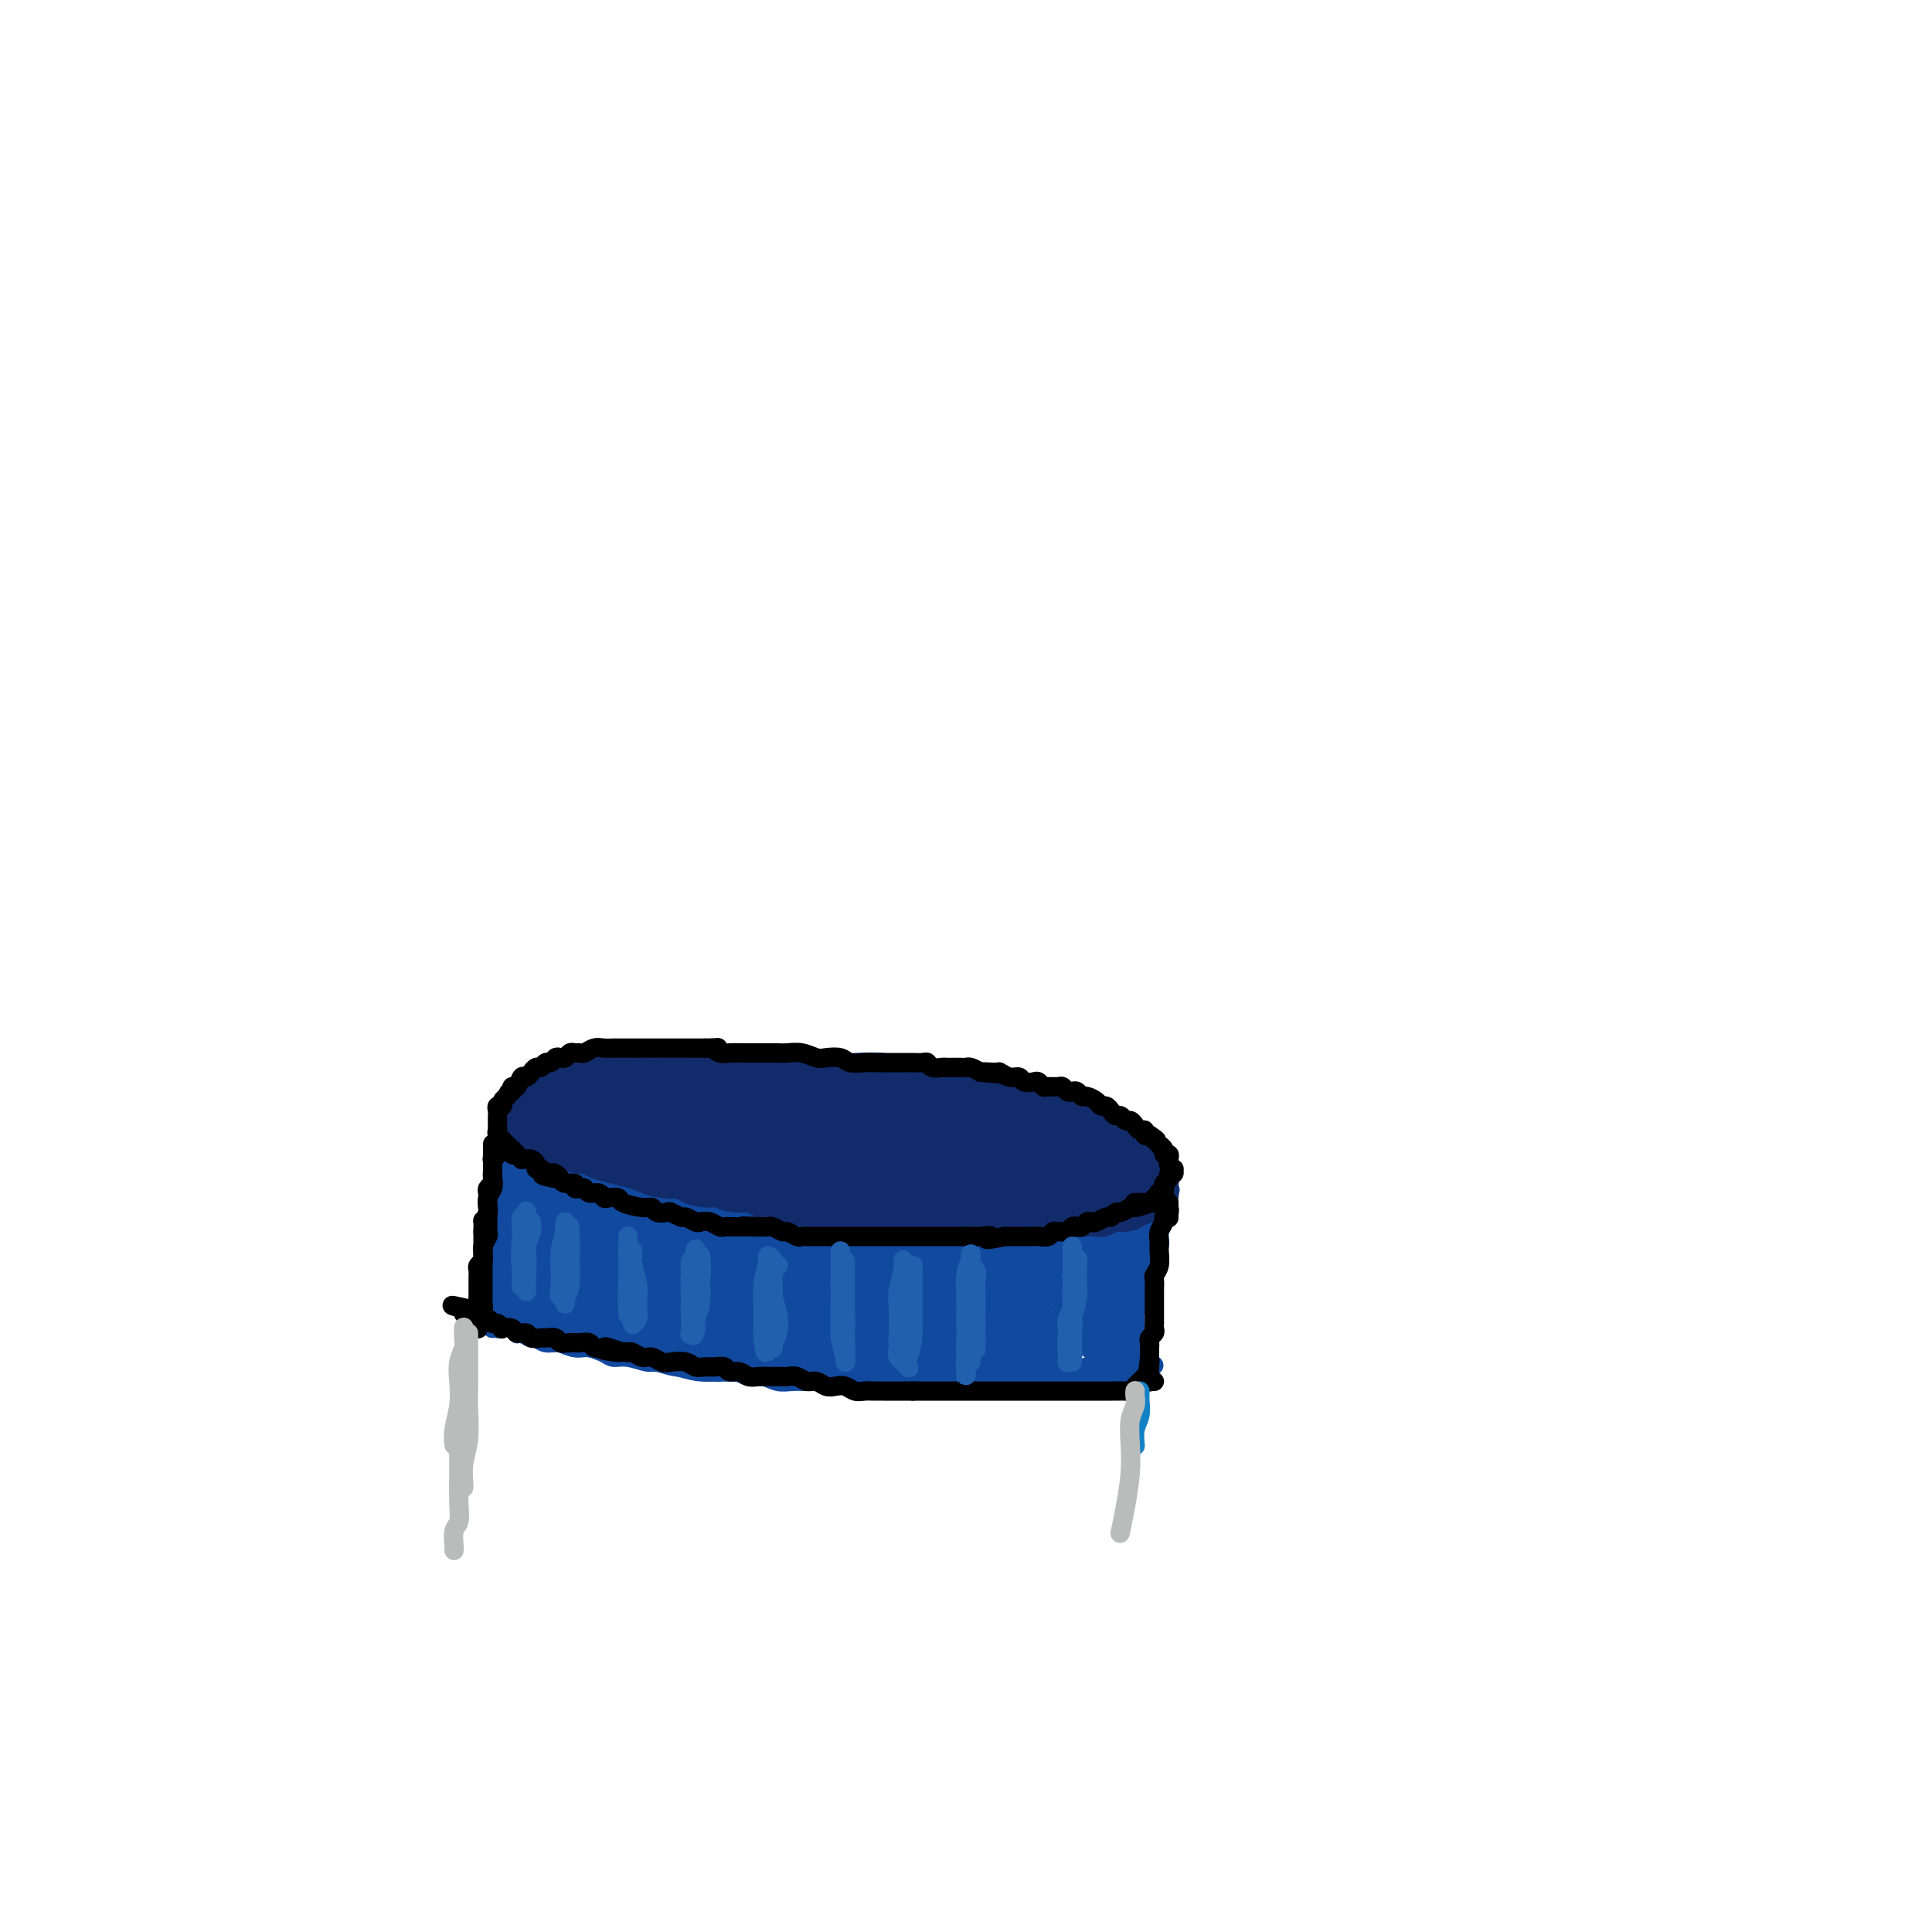 <svg viewBox='0 0 400 400' version='1.1' xmlns='http://www.w3.org/2000/svg' xmlns:xlink='http://www.w3.org/1999/xlink'><g fill='none' stroke='#11499F' stroke-width='4' stroke-linecap='round' stroke-linejoin='round'><path d='M124,220c0.154,-0.423 0.309,-0.845 1,-1c0.691,-0.155 1.919,-0.041 3,0c1.081,0.041 2.014,0.011 3,0c0.986,-0.011 2.023,-0.003 3,0c0.977,0.003 1.894,0.001 3,0c1.106,-0.001 2.403,0.000 4,0c1.597,-0.000 3.496,-0.001 5,0c1.504,0.001 2.614,0.004 4,0c1.386,-0.004 3.046,-0.015 5,0c1.954,0.015 4.200,0.056 6,0c1.800,-0.056 3.154,-0.208 5,0c1.846,0.208 4.184,0.777 6,1c1.816,0.223 3.109,0.101 5,0c1.891,-0.101 4.378,-0.182 6,0c1.622,0.182 2.378,0.625 4,1c1.622,0.375 4.109,0.681 6,1c1.891,0.319 3.185,0.653 5,1c1.815,0.347 4.152,0.709 6,1c1.848,0.291 3.208,0.511 5,1c1.792,0.489 4.017,1.248 6,2c1.983,0.752 3.723,1.496 5,2c1.277,0.504 2.090,0.768 3,1c0.910,0.232 1.917,0.432 3,1c1.083,0.568 2.243,1.503 3,2c0.757,0.497 1.109,0.556 2,1c0.891,0.444 2.319,1.275 3,2c0.681,0.725 0.616,1.346 1,2c0.384,0.654 1.216,1.340 2,2c0.784,0.660 1.519,1.293 2,2c0.481,0.707 0.709,1.488 1,2c0.291,0.512 0.646,0.756 1,1'/><path d='M241,245c2.367,2.283 0.786,0.992 0,1c-0.786,0.008 -0.777,1.315 -1,2c-0.223,0.685 -0.680,0.747 -1,1c-0.320,0.253 -0.504,0.698 -1,1c-0.496,0.302 -1.305,0.463 -2,1c-0.695,0.537 -1.278,1.451 -2,2c-0.722,0.549 -1.585,0.735 -2,1c-0.415,0.265 -0.383,0.611 -1,1c-0.617,0.389 -1.884,0.821 -3,1c-1.116,0.179 -2.083,0.104 -3,0c-0.917,-0.104 -1.785,-0.238 -3,0c-1.215,0.238 -2.779,0.848 -4,1c-1.221,0.152 -2.101,-0.156 -3,0c-0.899,0.156 -1.817,0.774 -3,1c-1.183,0.226 -2.630,0.061 -4,0c-1.370,-0.061 -2.662,-0.016 -4,0c-1.338,0.016 -2.721,0.005 -4,0c-1.279,-0.005 -2.455,-0.004 -4,0c-1.545,0.004 -3.458,0.013 -5,0c-1.542,-0.013 -2.713,-0.046 -4,0c-1.287,0.046 -2.692,0.172 -4,0c-1.308,-0.172 -2.521,-0.641 -4,-1c-1.479,-0.359 -3.224,-0.607 -5,-1c-1.776,-0.393 -3.584,-0.932 -5,-1c-1.416,-0.068 -2.441,0.336 -5,0c-2.559,-0.336 -6.653,-1.413 -9,-2c-2.347,-0.587 -2.949,-0.683 -4,-1c-1.051,-0.317 -2.552,-0.855 -4,-1c-1.448,-0.145 -2.842,0.101 -4,0c-1.158,-0.101 -2.079,-0.551 -3,-1'/><path d='M140,250c-7.354,-1.420 -4.238,-0.971 -4,-1c0.238,-0.029 -2.400,-0.536 -4,-1c-1.600,-0.464 -2.161,-0.884 -3,-1c-0.839,-0.116 -1.954,0.071 -3,0c-1.046,-0.071 -2.022,-0.401 -3,-1c-0.978,-0.599 -1.958,-1.469 -3,-2c-1.042,-0.531 -2.148,-0.724 -3,-1c-0.852,-0.276 -1.451,-0.636 -2,-1c-0.549,-0.364 -1.047,-0.731 -2,-1c-0.953,-0.269 -2.360,-0.438 -3,-1c-0.640,-0.562 -0.511,-1.517 -1,-2c-0.489,-0.483 -1.595,-0.496 -2,-1c-0.405,-0.504 -0.109,-1.501 0,-2c0.109,-0.499 0.029,-0.501 0,-1c-0.029,-0.499 -0.009,-1.496 0,-2c0.009,-0.504 0.006,-0.516 0,-1c-0.006,-0.484 -0.017,-1.439 0,-2c0.017,-0.561 0.060,-0.728 0,-1c-0.060,-0.272 -0.223,-0.650 0,-1c0.223,-0.350 0.834,-0.672 1,-1c0.166,-0.328 -0.111,-0.661 0,-1c0.111,-0.339 0.611,-0.682 1,-1c0.389,-0.318 0.666,-0.611 1,-1c0.334,-0.389 0.723,-0.875 1,-1c0.277,-0.125 0.442,0.111 1,0c0.558,-0.111 1.511,-0.569 2,-1c0.489,-0.431 0.515,-0.834 1,-1c0.485,-0.166 1.429,-0.096 2,0c0.571,0.096 0.769,0.218 1,0c0.231,-0.218 0.495,-0.777 1,-1c0.505,-0.223 1.253,-0.112 2,0'/><path d='M121,219c2.159,-1.139 1.058,-0.985 1,-1c-0.058,-0.015 0.929,-0.199 2,0c1.071,0.199 2.228,0.782 3,1c0.772,0.218 1.160,0.072 2,0c0.840,-0.072 2.132,-0.071 3,0c0.868,0.071 1.311,0.211 2,0c0.689,-0.211 1.626,-0.775 2,-1c0.374,-0.225 0.187,-0.113 0,0'/><path d='M240,245c-0.423,0.023 -0.846,0.046 -1,0c-0.154,-0.046 -0.037,-0.160 0,0c0.037,0.160 -0.004,0.594 0,1c0.004,0.406 0.053,0.784 0,1c-0.053,0.216 -0.210,0.271 0,1c0.210,0.729 0.785,2.134 1,3c0.215,0.866 0.069,1.194 0,2c-0.069,0.806 -0.060,2.089 0,3c0.060,0.911 0.170,1.452 0,2c-0.170,0.548 -0.619,1.105 -1,2c-0.381,0.895 -0.694,2.127 -1,3c-0.306,0.873 -0.604,1.388 -1,2c-0.396,0.612 -0.891,1.323 -1,2c-0.109,0.677 0.167,1.322 0,2c-0.167,0.678 -0.777,1.389 -1,2c-0.223,0.611 -0.060,1.123 0,2c0.060,0.877 0.016,2.118 0,3c-0.016,0.882 -0.003,1.403 0,2c0.003,0.597 -0.003,1.270 0,2c0.003,0.730 0.015,1.516 0,2c-0.015,0.484 -0.056,0.666 0,1c0.056,0.334 0.211,0.822 0,1c-0.211,0.178 -0.788,0.048 -1,0c-0.212,-0.048 -0.061,-0.014 0,0c0.061,0.014 0.030,0.007 0,0'/><path d='M105,232c-0.106,0.034 -0.211,0.069 0,0c0.211,-0.069 0.740,-0.241 1,0c0.260,0.241 0.251,0.894 0,1c-0.251,0.106 -0.746,-0.334 -1,0c-0.254,0.334 -0.268,1.444 0,2c0.268,0.556 0.819,0.558 1,1c0.181,0.442 -0.007,1.325 0,2c0.007,0.675 0.208,1.142 0,2c-0.208,0.858 -0.826,2.105 -1,3c-0.174,0.895 0.097,1.436 0,2c-0.097,0.564 -0.562,1.151 -1,2c-0.438,0.849 -0.849,1.960 -1,3c-0.151,1.040 -0.040,2.008 0,3c0.040,0.992 0.011,2.009 0,3c-0.011,0.991 -0.003,1.956 0,3c0.003,1.044 0.001,2.166 0,3c-0.001,0.834 -0.000,1.379 0,2c0.000,0.621 0.000,1.318 0,2c-0.000,0.682 0.000,1.348 0,2c-0.000,0.652 -0.000,1.289 0,2c0.000,0.711 0.001,1.497 0,2c-0.001,0.503 -0.004,0.723 0,1c0.004,0.277 0.015,0.610 0,1c-0.015,0.390 -0.057,0.837 0,1c0.057,0.163 0.211,0.044 0,0c-0.211,-0.044 -0.788,-0.012 -1,0c-0.212,0.012 -0.061,0.003 0,0c0.061,-0.003 0.030,-0.002 0,0'/><path d='M235,280c-0.029,0.002 -0.059,0.004 0,0c0.059,-0.004 0.205,-0.015 0,0c-0.205,0.015 -0.762,0.056 -1,0c-0.238,-0.056 -0.158,-0.208 0,0c0.158,0.208 0.394,0.777 0,1c-0.394,0.223 -1.418,0.098 -2,0c-0.582,-0.098 -0.722,-0.171 -1,0c-0.278,0.171 -0.695,0.586 -1,1c-0.305,0.414 -0.500,0.828 -1,1c-0.500,0.172 -1.306,0.103 -2,0c-0.694,-0.103 -1.276,-0.239 -2,0c-0.724,0.239 -1.589,0.852 -2,1c-0.411,0.148 -0.368,-0.170 -1,0c-0.632,0.170 -1.940,0.829 -3,1c-1.060,0.171 -1.874,-0.147 -3,0c-1.126,0.147 -2.565,0.757 -4,1c-1.435,0.243 -2.866,0.119 -4,0c-1.134,-0.119 -1.972,-0.232 -4,0c-2.028,0.232 -5.245,0.808 -7,1c-1.755,0.192 -2.047,-0.000 -3,0c-0.953,0.000 -2.566,0.192 -4,0c-1.434,-0.192 -2.690,-0.770 -4,-1c-1.310,-0.230 -2.676,-0.114 -4,0c-1.324,0.114 -2.608,0.227 -4,0c-1.392,-0.227 -2.893,-0.792 -4,-1c-1.107,-0.208 -1.819,-0.058 -3,0c-1.181,0.058 -2.832,0.026 -4,0c-1.168,-0.026 -1.853,-0.045 -3,0c-1.147,0.045 -2.756,0.156 -4,0c-1.244,-0.156 -2.122,-0.578 -3,-1'/><path d='M157,284c-6.643,-0.459 -3.249,-0.108 -3,0c0.249,0.108 -2.646,-0.028 -4,0c-1.354,0.028 -1.167,0.218 -2,0c-0.833,-0.218 -2.687,-0.846 -4,-1c-1.313,-0.154 -2.085,0.165 -3,0c-0.915,-0.165 -1.975,-0.815 -3,-1c-1.025,-0.185 -2.017,0.095 -3,0c-0.983,-0.095 -1.957,-0.565 -3,-1c-1.043,-0.435 -2.155,-0.833 -3,-1c-0.845,-0.167 -1.422,-0.101 -2,0c-0.578,0.101 -1.155,0.238 -2,0c-0.845,-0.238 -1.956,-0.853 -3,-1c-1.044,-0.147 -2.019,0.172 -3,0c-0.981,-0.172 -1.968,-0.834 -3,-1c-1.032,-0.166 -2.109,0.166 -3,0c-0.891,-0.166 -1.597,-0.828 -2,-1c-0.403,-0.172 -0.504,0.146 -1,0c-0.496,-0.146 -1.386,-0.756 -2,-1c-0.614,-0.244 -0.952,-0.122 -1,0c-0.048,0.122 0.196,0.244 0,0c-0.196,-0.244 -0.830,-0.854 -1,-1c-0.170,-0.146 0.124,0.171 0,0c-0.124,-0.171 -0.668,-0.829 -1,-1c-0.332,-0.171 -0.453,0.147 -1,0c-0.547,-0.147 -1.519,-0.758 -2,-1c-0.481,-0.242 -0.469,-0.117 -1,0c-0.531,0.117 -1.604,0.224 -2,0c-0.396,-0.224 -0.113,-0.778 0,-1c0.113,-0.222 0.057,-0.111 0,0'/><path d='M99,272c-1.962,-0.689 0.135,0.589 1,1c0.865,0.411 0.500,-0.044 1,0c0.500,0.044 1.866,0.589 3,1c1.134,0.411 2.036,0.688 3,1c0.964,0.312 1.990,0.657 3,1c1.010,0.343 2.004,0.683 3,1c0.996,0.317 1.996,0.611 3,1c1.004,0.389 2.014,0.874 3,1c0.986,0.126 1.949,-0.106 3,0c1.051,0.106 2.191,0.549 3,1c0.809,0.451 1.287,0.910 2,1c0.713,0.090 1.661,-0.187 3,0c1.339,0.187 3.069,0.839 4,1c0.931,0.161 1.065,-0.168 2,0c0.935,0.168 2.672,0.834 4,1c1.328,0.166 2.245,-0.167 3,0c0.755,0.167 1.346,0.833 3,1c1.654,0.167 4.372,-0.166 6,0c1.628,0.166 2.167,0.829 3,1c0.833,0.171 1.959,-0.150 3,0c1.041,0.150 1.998,0.773 3,1c1.002,0.227 2.049,0.060 3,0c0.951,-0.060 1.806,-0.012 3,0c1.194,0.012 2.728,-0.011 4,0c1.272,0.011 2.284,0.055 3,0c0.716,-0.055 1.137,-0.211 2,0c0.863,0.211 2.170,0.789 3,1c0.830,0.211 1.185,0.057 2,0c0.815,-0.057 2.090,-0.016 3,0c0.910,0.016 1.455,0.008 2,0'/><path d='M186,287c8.419,0.543 3.468,-0.601 2,-1c-1.468,-0.399 0.547,-0.054 2,0c1.453,0.054 2.343,-0.182 3,0c0.657,0.182 1.082,0.781 2,1c0.918,0.219 2.329,0.059 3,0c0.671,-0.059 0.604,-0.016 1,0c0.396,0.016 1.257,0.004 2,0c0.743,-0.004 1.368,-0.000 2,0c0.632,0.000 1.271,-0.004 2,0c0.729,0.004 1.547,0.015 2,0c0.453,-0.015 0.540,-0.057 1,0c0.460,0.057 1.292,0.211 2,0c0.708,-0.211 1.292,-0.788 2,-1c0.708,-0.212 1.542,-0.061 2,0c0.458,0.061 0.541,0.030 1,0c0.459,-0.030 1.292,-0.061 2,0c0.708,0.061 1.289,0.212 2,0c0.711,-0.212 1.552,-0.788 2,-1c0.448,-0.212 0.501,-0.061 1,0c0.499,0.061 1.442,0.030 2,0c0.558,-0.030 0.730,-0.061 1,0c0.270,0.061 0.639,0.212 1,0c0.361,-0.212 0.713,-0.789 1,-1c0.287,-0.211 0.507,-0.057 1,0c0.493,0.057 1.259,0.016 2,0c0.741,-0.016 1.456,-0.008 2,0c0.544,0.008 0.916,0.016 1,0c0.084,-0.016 -0.122,-0.056 0,0c0.122,0.056 0.571,0.207 1,0c0.429,-0.207 0.837,-0.774 1,-1c0.163,-0.226 0.082,-0.113 0,0'/><path d='M235,283c7.585,-0.623 2.048,-0.182 0,0c-2.048,0.182 -0.605,0.105 0,0c0.605,-0.105 0.373,-0.239 0,0c-0.373,0.239 -0.886,0.853 -1,1c-0.114,0.147 0.173,-0.171 0,0c-0.173,0.171 -0.805,0.830 -1,1c-0.195,0.170 0.047,-0.151 0,0c-0.047,0.151 -0.382,0.773 -1,1c-0.618,0.227 -1.520,0.061 -2,0c-0.480,-0.061 -0.539,-0.015 -1,0c-0.461,0.015 -1.324,0.000 -2,0c-0.676,-0.000 -1.166,0.014 -2,0c-0.834,-0.014 -2.011,-0.056 -3,0c-0.989,0.056 -1.788,0.212 -3,0c-1.212,-0.212 -2.837,-0.790 -4,-1c-1.163,-0.210 -1.864,-0.053 -3,0c-1.136,0.053 -2.708,0.000 -4,0c-1.292,-0.000 -2.304,0.053 -3,0c-0.696,-0.053 -1.077,-0.210 -2,0c-0.923,0.210 -2.389,0.788 -3,1c-0.611,0.212 -0.368,0.056 -2,0c-1.632,-0.056 -5.140,-0.014 -7,0c-1.860,0.014 -2.074,-0.000 -3,0c-0.926,0.000 -2.564,0.015 -4,0c-1.436,-0.015 -2.668,-0.060 -4,0c-1.332,0.060 -2.763,0.223 -4,0c-1.237,-0.223 -2.280,-0.833 -4,-1c-1.720,-0.167 -4.117,0.109 -6,0c-1.883,-0.109 -3.252,-0.603 -5,-1c-1.748,-0.397 -3.874,-0.699 -6,-1'/><path d='M155,283c-12.321,-0.404 -5.625,0.085 -4,0c1.625,-0.085 -1.821,-0.743 -4,-1c-2.179,-0.257 -3.089,-0.111 -4,0c-0.911,0.111 -1.822,0.188 -3,0c-1.178,-0.188 -2.622,-0.642 -4,-1c-1.378,-0.358 -2.690,-0.622 -4,-1c-1.310,-0.378 -2.617,-0.872 -4,-1c-1.383,-0.128 -2.842,0.110 -4,0c-1.158,-0.110 -2.016,-0.570 -3,-1c-0.984,-0.430 -2.095,-0.832 -3,-1c-0.905,-0.168 -1.604,-0.102 -2,0c-0.396,0.102 -0.487,0.238 -1,0c-0.513,-0.238 -1.447,-0.852 -2,-1c-0.553,-0.148 -0.726,0.171 -1,0c-0.274,-0.171 -0.651,-0.830 -1,-1c-0.349,-0.170 -0.672,0.150 -1,0c-0.328,-0.150 -0.661,-0.771 -1,-1c-0.339,-0.229 -0.683,-0.065 -1,0c-0.317,0.065 -0.606,0.033 -1,0c-0.394,-0.033 -0.893,-0.065 -1,0c-0.107,0.065 0.179,0.229 0,0c-0.179,-0.229 -0.822,-0.850 -1,-1c-0.178,-0.150 0.110,0.170 0,0c-0.110,-0.170 -0.618,-0.830 -1,-1c-0.382,-0.170 -0.638,0.151 -1,0c-0.362,-0.151 -0.829,-0.772 -1,-1c-0.171,-0.228 -0.046,-0.061 0,0c0.046,0.061 0.012,0.016 0,0c-0.012,-0.016 -0.004,-0.005 0,0c0.004,0.005 0.002,0.002 0,0'/></g>
<g fill='none' stroke='#11499F' stroke-width='12' stroke-linecap='round' stroke-linejoin='round'><path d='M231,259c0.000,0.030 0.000,0.060 0,0c0.000,-0.060 0.000,-0.208 0,0c0.000,0.208 -0.000,0.774 0,1c0.000,0.226 0.000,0.113 0,0'/><path d='M231,265c0.114,-0.068 0.227,-0.137 0,0c-0.227,0.137 -0.796,0.478 -1,1c-0.204,0.522 -0.044,1.225 0,2c0.044,0.775 -0.027,1.623 0,2c0.027,0.377 0.151,0.283 0,1c-0.151,0.717 -0.576,2.244 -1,3c-0.424,0.756 -0.845,0.739 -1,1c-0.155,0.261 -0.043,0.799 0,1c0.043,0.201 0.015,0.065 0,0c-0.015,-0.065 -0.019,-0.059 0,0c0.019,0.059 0.062,0.170 0,0c-0.062,-0.170 -0.228,-0.623 0,-1c0.228,-0.377 0.848,-0.679 1,-1c0.152,-0.321 -0.166,-0.663 0,-1c0.166,-0.337 0.815,-0.670 1,-1c0.185,-0.330 -0.094,-0.656 0,-1c0.094,-0.344 0.561,-0.707 1,-1c0.439,-0.293 0.850,-0.516 1,-1c0.150,-0.484 0.041,-1.229 0,-2c-0.041,-0.771 -0.012,-1.569 0,-2c0.012,-0.431 0.007,-0.496 0,-1c-0.007,-0.504 -0.017,-1.445 0,-2c0.017,-0.555 0.061,-0.722 0,-1c-0.061,-0.278 -0.227,-0.667 0,-1c0.227,-0.333 0.845,-0.610 1,-1c0.155,-0.390 -0.155,-0.895 0,-1c0.155,-0.105 0.773,0.188 1,0c0.227,-0.188 0.061,-0.858 0,-1c-0.061,-0.142 -0.017,0.245 0,0c0.017,-0.245 0.009,-1.123 0,-2'/><path d='M234,255c0.773,-2.954 0.204,-0.838 0,0c-0.204,0.838 -0.043,0.398 0,0c0.043,-0.398 -0.031,-0.756 0,-1c0.031,-0.244 0.167,-0.375 0,0c-0.167,0.375 -0.636,1.255 -1,2c-0.364,0.745 -0.622,1.354 -1,2c-0.378,0.646 -0.875,1.328 -1,2c-0.125,0.672 0.121,1.333 0,2c-0.121,0.667 -0.611,1.341 -1,2c-0.389,0.659 -0.679,1.304 -1,2c-0.321,0.696 -0.673,1.444 -1,2c-0.327,0.556 -0.627,0.919 -1,1c-0.373,0.081 -0.818,-0.119 -1,0c-0.182,0.119 -0.100,0.556 0,1c0.100,0.444 0.219,0.893 0,1c-0.219,0.107 -0.777,-0.129 -1,0c-0.223,0.129 -0.112,0.623 0,1c0.112,0.377 0.226,0.637 0,1c-0.226,0.363 -0.793,0.830 -1,1c-0.207,0.170 -0.056,0.043 0,0c0.056,-0.043 0.015,-0.001 0,0c-0.015,0.001 -0.004,-0.040 0,0c0.004,0.040 0.000,0.162 0,0c-0.000,-0.162 0.004,-0.607 0,-1c-0.004,-0.393 -0.015,-0.735 0,-1c0.015,-0.265 0.056,-0.452 0,-1c-0.056,-0.548 -0.207,-1.455 0,-2c0.207,-0.545 0.774,-0.727 1,-1c0.226,-0.273 0.113,-0.636 0,-1'/><path d='M225,267c0.399,-1.201 0.895,-0.704 1,-1c0.105,-0.296 -0.182,-1.386 0,-2c0.182,-0.614 0.832,-0.753 1,-1c0.168,-0.247 -0.147,-0.602 0,-1c0.147,-0.398 0.758,-0.839 1,-1c0.242,-0.161 0.117,-0.043 0,0c-0.117,0.043 -0.227,0.012 0,0c0.227,-0.012 0.790,-0.004 1,0c0.210,0.004 0.067,0.005 0,0c-0.067,-0.005 -0.060,-0.017 0,0c0.060,0.017 0.171,0.061 0,0c-0.171,-0.061 -0.623,-0.228 -1,0c-0.377,0.228 -0.677,0.849 -1,1c-0.323,0.151 -0.667,-0.170 -1,0c-0.333,0.170 -0.656,0.830 -1,1c-0.344,0.170 -0.711,-0.151 -1,0c-0.289,0.151 -0.501,0.772 -1,1c-0.499,0.228 -1.285,0.061 -2,0c-0.715,-0.061 -1.359,-0.016 -2,0c-0.641,0.016 -1.278,0.004 -2,0c-0.722,-0.004 -1.530,-0.001 -2,0c-0.470,0.001 -0.604,0.000 -1,0c-0.396,-0.000 -1.055,-0.000 -2,0c-0.945,0.000 -2.178,0.000 -3,0c-0.822,-0.000 -1.234,-0.000 -2,0c-0.766,0.000 -1.885,0.000 -3,0c-1.115,-0.000 -2.227,-0.000 -3,0c-0.773,0.000 -1.207,0.000 -2,0c-0.793,-0.000 -1.944,-0.000 -3,0c-1.056,0.000 -2.016,0.000 -3,0c-0.984,-0.000 -1.992,-0.000 -3,0'/><path d='M190,264c-6.399,0.463 -3.395,0.120 -3,0c0.395,-0.120 -1.819,-0.018 -3,0c-1.181,0.018 -1.328,-0.047 -2,0c-0.672,0.047 -1.870,0.205 -3,0c-1.130,-0.205 -2.194,-0.772 -3,-1c-0.806,-0.228 -1.356,-0.118 -2,0c-0.644,0.118 -1.384,0.243 -2,0c-0.616,-0.243 -1.109,-0.854 -2,-1c-0.891,-0.146 -2.182,0.172 -3,0c-0.818,-0.172 -1.164,-0.835 -2,-1c-0.836,-0.165 -2.164,0.166 -3,0c-0.836,-0.166 -1.182,-0.829 -2,-1c-0.818,-0.171 -2.110,0.151 -3,0c-0.890,-0.151 -1.378,-0.775 -2,-1c-0.622,-0.225 -1.378,-0.050 -2,0c-0.622,0.050 -1.110,-0.024 -2,0c-0.890,0.024 -2.180,0.147 -3,0c-0.820,-0.147 -1.168,-0.564 -2,-1c-0.832,-0.436 -2.147,-0.890 -3,-1c-0.853,-0.110 -1.243,0.126 -2,0c-0.757,-0.126 -1.880,-0.612 -3,-1c-1.120,-0.388 -2.236,-0.678 -3,-1c-0.764,-0.322 -1.177,-0.678 -2,-1c-0.823,-0.322 -2.055,-0.611 -3,-1c-0.945,-0.389 -1.604,-0.879 -2,-1c-0.396,-0.121 -0.529,0.126 -1,0c-0.471,-0.126 -1.281,-0.625 -2,-1c-0.719,-0.375 -1.347,-0.626 -2,-1c-0.653,-0.374 -1.330,-0.870 -2,-1c-0.670,-0.130 -1.334,0.106 -2,0c-0.666,-0.106 -1.333,-0.553 -2,-1'/><path d='M117,248c-4.918,-1.944 -1.713,-1.304 -1,-1c0.713,0.304 -1.067,0.274 -2,0c-0.933,-0.274 -1.020,-0.790 -1,-1c0.020,-0.210 0.146,-0.113 0,0c-0.146,0.113 -0.565,0.240 -1,0c-0.435,-0.240 -0.886,-0.849 -1,-1c-0.114,-0.151 0.109,0.156 0,0c-0.109,-0.156 -0.550,-0.774 -1,-1c-0.450,-0.226 -0.909,-0.061 -1,0c-0.091,0.061 0.186,0.019 0,0c-0.186,-0.019 -0.833,-0.016 -1,0c-0.167,0.016 0.148,0.046 0,0c-0.148,-0.046 -0.757,-0.168 -1,0c-0.243,0.168 -0.119,0.625 0,1c0.119,0.375 0.232,0.667 0,1c-0.232,0.333 -0.808,0.708 -1,1c-0.192,0.292 0.001,0.502 0,1c-0.001,0.498 -0.197,1.284 0,2c0.197,0.716 0.786,1.361 1,2c0.214,0.639 0.054,1.273 0,2c-0.054,0.727 -0.000,1.546 0,2c0.000,0.454 -0.052,0.541 0,1c0.052,0.459 0.210,1.288 0,2c-0.210,0.712 -0.788,1.305 -1,2c-0.212,0.695 -0.057,1.492 0,2c0.057,0.508 0.015,0.727 0,1c-0.015,0.273 -0.004,0.599 0,1c0.004,0.401 0.001,0.877 0,1c-0.001,0.123 -0.000,-0.108 0,0c0.000,0.108 0.000,0.554 0,1'/><path d='M106,267c-0.044,3.050 -0.152,0.677 0,0c0.152,-0.677 0.566,0.344 1,1c0.434,0.656 0.889,0.949 1,1c0.111,0.051 -0.122,-0.140 0,0c0.122,0.140 0.599,0.611 1,1c0.401,0.389 0.725,0.696 1,1c0.275,0.304 0.499,0.603 1,1c0.501,0.397 1.279,0.890 2,1c0.721,0.110 1.386,-0.165 2,0c0.614,0.165 1.179,0.769 2,1c0.821,0.231 1.899,0.089 3,0c1.101,-0.089 2.226,-0.126 3,0c0.774,0.126 1.197,0.416 3,1c1.803,0.584 4.986,1.463 7,2c2.014,0.537 2.860,0.732 4,1c1.140,0.268 2.573,0.608 4,1c1.427,0.392 2.847,0.837 4,1c1.153,0.163 2.040,0.045 3,0c0.960,-0.045 1.993,-0.016 3,0c1.007,0.016 1.987,0.019 3,0c1.013,-0.019 2.059,-0.059 3,0c0.941,0.059 1.777,0.216 3,0c1.223,-0.216 2.834,-0.804 4,-1c1.166,-0.196 1.889,0.000 3,0c1.111,-0.000 2.612,-0.196 4,0c1.388,0.196 2.665,0.785 4,1c1.335,0.215 2.729,0.058 4,0c1.271,-0.058 2.419,-0.016 4,0c1.581,0.016 3.595,0.004 5,0c1.405,-0.004 2.203,-0.002 3,0'/><path d='M191,280c7.879,0.060 4.575,0.208 4,0c-0.575,-0.208 1.579,-0.774 3,-1c1.421,-0.226 2.110,-0.113 3,0c0.890,0.113 1.981,0.227 3,0c1.019,-0.227 1.964,-0.793 3,-1c1.036,-0.207 2.161,-0.054 3,0c0.839,0.054 1.391,0.011 2,0c0.609,-0.011 1.276,0.012 2,0c0.724,-0.012 1.504,-0.060 2,0c0.496,0.060 0.707,0.226 1,0c0.293,-0.226 0.667,-0.845 1,-1c0.333,-0.155 0.626,0.155 1,0c0.374,-0.155 0.829,-0.774 1,-1c0.171,-0.226 0.059,-0.060 0,0c-0.059,0.060 -0.064,0.015 0,0c0.064,-0.015 0.198,0.000 0,0c-0.198,-0.000 -0.729,-0.016 -1,0c-0.271,0.016 -0.284,0.062 -1,0c-0.716,-0.062 -2.136,-0.233 -3,0c-0.864,0.233 -1.171,0.869 -2,1c-0.829,0.131 -2.181,-0.242 -4,0c-1.819,0.242 -4.107,1.098 -6,1c-1.893,-0.098 -3.391,-1.149 -6,-2c-2.609,-0.851 -6.328,-1.502 -9,-2c-2.672,-0.498 -4.295,-0.843 -9,-2c-4.705,-1.157 -12.490,-3.125 -17,-4c-4.510,-0.875 -5.745,-0.657 -8,-1c-2.255,-0.343 -5.530,-1.246 -8,-2c-2.470,-0.754 -4.134,-1.358 -6,-2c-1.866,-0.642 -3.933,-1.321 -6,-2'/><path d='M134,261c-11.426,-2.808 -5.492,-1.330 -4,-1c1.492,0.330 -1.458,-0.490 -3,-1c-1.542,-0.510 -1.677,-0.711 -2,-1c-0.323,-0.289 -0.833,-0.667 -1,-1c-0.167,-0.333 0.008,-0.622 0,-1c-0.008,-0.378 -0.199,-0.844 0,-1c0.199,-0.156 0.787,-0.001 1,0c0.213,0.001 0.050,-0.153 0,0c-0.050,0.153 0.011,0.611 0,1c-0.011,0.389 -0.095,0.708 0,1c0.095,0.292 0.367,0.557 1,1c0.633,0.443 1.625,1.064 3,2c1.375,0.936 3.131,2.187 5,3c1.869,0.813 3.850,1.187 6,2c2.150,0.813 4.467,2.064 7,3c2.533,0.936 5.280,1.557 8,2c2.720,0.443 5.412,0.708 8,1c2.588,0.292 5.073,0.611 8,1c2.927,0.389 6.295,0.846 9,1c2.705,0.154 4.747,0.003 7,0c2.253,-0.003 4.716,0.143 7,0c2.284,-0.143 4.387,-0.574 6,-1c1.613,-0.426 2.734,-0.846 4,-1c1.266,-0.154 2.675,-0.041 4,0c1.325,0.041 2.566,0.010 3,0c0.434,-0.010 0.062,0.001 0,0c-0.062,-0.001 0.185,-0.014 0,0c-0.185,0.014 -0.802,0.055 -2,0c-1.198,-0.055 -2.976,-0.207 -5,0c-2.024,0.207 -4.292,0.773 -7,1c-2.708,0.227 -5.854,0.113 -9,0'/><path d='M188,272c-5.236,0.388 -6.826,0.858 -10,1c-3.174,0.142 -7.933,-0.044 -12,0c-4.067,0.044 -7.441,0.318 -11,0c-3.559,-0.318 -7.303,-1.229 -11,-2c-3.697,-0.771 -7.347,-1.400 -10,-2c-2.653,-0.600 -4.308,-1.169 -6,-2c-1.692,-0.831 -3.419,-1.924 -5,-3c-1.581,-1.076 -3.015,-2.133 -4,-3c-0.985,-0.867 -1.522,-1.542 -2,-2c-0.478,-0.458 -0.898,-0.700 -1,-1c-0.102,-0.300 0.112,-0.659 0,-1c-0.112,-0.341 -0.552,-0.666 -1,-1c-0.448,-0.334 -0.905,-0.678 -1,-1c-0.095,-0.322 0.170,-0.623 0,-1c-0.170,-0.377 -0.777,-0.831 -1,-1c-0.223,-0.169 -0.064,-0.054 0,0c0.064,0.054 0.031,0.046 0,0c-0.031,-0.046 -0.061,-0.129 0,0c0.061,0.129 0.212,0.472 0,1c-0.212,0.528 -0.786,1.241 -1,2c-0.214,0.759 -0.066,1.562 0,2c0.066,0.438 0.051,0.510 0,1c-0.051,0.490 -0.136,1.398 0,2c0.136,0.602 0.495,0.896 1,1c0.505,0.104 1.158,0.017 2,0c0.842,-0.017 1.875,0.037 3,0c1.125,-0.037 2.343,-0.165 4,0c1.657,0.165 3.753,0.621 6,1c2.247,0.379 4.643,0.679 7,1c2.357,0.321 4.673,0.663 7,1c2.327,0.337 4.663,0.668 7,1'/><path d='M149,266c7.077,0.840 6.769,0.939 8,1c1.231,0.061 4.002,0.083 6,0c1.998,-0.083 3.223,-0.271 6,0c2.777,0.271 7.106,1.001 9,1c1.894,-0.001 1.355,-0.734 1,-1c-0.355,-0.266 -0.524,-0.064 -1,0c-0.476,0.064 -1.258,-0.009 -2,0c-0.742,0.009 -1.444,0.098 -3,0c-1.556,-0.098 -3.964,-0.385 -6,0c-2.036,0.385 -3.698,1.442 -6,2c-2.302,0.558 -5.243,0.616 -8,1c-2.757,0.384 -5.331,1.095 -8,1c-2.669,-0.095 -5.433,-0.996 -8,-2c-2.567,-1.004 -4.937,-2.111 -7,-3c-2.063,-0.889 -3.821,-1.558 -5,-2c-1.179,-0.442 -1.781,-0.655 -2,-1c-0.219,-0.345 -0.056,-0.821 0,-1c0.056,-0.179 0.005,-0.059 0,0c-0.005,0.059 0.037,0.059 0,0c-0.037,-0.059 -0.151,-0.176 0,0c0.151,0.176 0.567,0.647 1,1c0.433,0.353 0.881,0.589 2,1c1.119,0.411 2.908,0.997 5,2c2.092,1.003 4.486,2.424 8,4c3.514,1.576 8.147,3.307 10,4c1.853,0.693 0.927,0.346 0,0'/></g>
<g fill='none' stroke='#122B6A' stroke-width='12' stroke-linecap='round' stroke-linejoin='round'><path d='M229,246c0.100,0.001 0.199,0.002 0,0c-0.199,-0.002 -0.697,-0.007 -1,0c-0.303,0.007 -0.411,0.026 -1,0c-0.589,-0.026 -1.657,-0.098 -2,0c-0.343,0.098 0.040,0.367 -1,1c-1.040,0.633 -3.503,1.630 -5,2c-1.497,0.370 -2.028,0.113 -3,0c-0.972,-0.113 -2.386,-0.083 -4,0c-1.614,0.083 -3.429,0.218 -5,0c-1.571,-0.218 -2.899,-0.789 -4,-1c-1.101,-0.211 -1.975,-0.060 -3,0c-1.025,0.060 -2.200,0.030 -3,0c-0.800,-0.030 -1.224,-0.061 -2,0c-0.776,0.061 -1.902,0.212 -3,0c-1.098,-0.212 -2.166,-0.788 -3,-1c-0.834,-0.212 -1.433,-0.059 -2,0c-0.567,0.059 -1.100,0.026 -2,0c-0.900,-0.026 -2.166,-0.044 -3,0c-0.834,0.044 -1.237,0.152 -2,0c-0.763,-0.152 -1.885,-0.562 -3,-1c-1.115,-0.438 -2.223,-0.902 -3,-1c-0.777,-0.098 -1.222,0.171 -2,0c-0.778,-0.171 -1.889,-0.782 -3,-1c-1.111,-0.218 -2.223,-0.044 -3,0c-0.777,0.044 -1.219,-0.041 -2,0c-0.781,0.041 -1.903,0.207 -3,0c-1.097,-0.207 -2.170,-0.787 -3,-1c-0.830,-0.213 -1.416,-0.057 -2,0c-0.584,0.057 -1.167,0.016 -2,0c-0.833,-0.016 -1.917,-0.008 -3,0'/><path d='M151,243c-8.896,-0.867 -3.135,-0.035 -2,0c1.135,0.035 -2.356,-0.726 -4,-1c-1.644,-0.274 -1.439,-0.062 -2,0c-0.561,0.062 -1.886,-0.025 -3,0c-1.114,0.025 -2.017,0.162 -3,0c-0.983,-0.162 -2.045,-0.622 -3,-1c-0.955,-0.378 -1.803,-0.675 -3,-1c-1.197,-0.325 -2.742,-0.679 -4,-1c-1.258,-0.321 -2.228,-0.611 -3,-1c-0.772,-0.389 -1.346,-0.878 -2,-1c-0.654,-0.122 -1.387,0.122 -2,0c-0.613,-0.122 -1.107,-0.610 -2,-1c-0.893,-0.390 -2.187,-0.683 -3,-1c-0.813,-0.317 -1.147,-0.658 -2,-1c-0.853,-0.342 -2.225,-0.684 -3,-1c-0.775,-0.316 -0.951,-0.605 -1,-1c-0.049,-0.395 0.031,-0.894 0,-1c-0.031,-0.106 -0.173,0.182 0,0c0.173,-0.182 0.662,-0.833 1,-1c0.338,-0.167 0.524,0.151 1,0c0.476,-0.151 1.241,-0.772 2,-1c0.759,-0.228 1.513,-0.065 2,0c0.487,0.065 0.707,0.031 1,0c0.293,-0.031 0.660,-0.060 1,0c0.340,0.060 0.655,0.208 1,0c0.345,-0.208 0.722,-0.773 1,-1c0.278,-0.227 0.459,-0.116 1,0c0.541,0.116 1.444,0.237 2,0c0.556,-0.237 0.765,-0.833 1,-1c0.235,-0.167 0.496,0.095 1,0c0.504,-0.095 1.252,-0.548 2,-1'/><path d='M126,226c2.767,-0.558 1.685,0.047 2,0c0.315,-0.047 2.027,-0.745 3,-1c0.973,-0.255 1.205,-0.067 2,0c0.795,0.067 2.151,0.014 3,0c0.849,-0.014 1.190,0.010 2,0c0.810,-0.010 2.090,-0.055 3,0c0.910,0.055 1.451,0.211 2,0c0.549,-0.211 1.106,-0.789 2,-1c0.894,-0.211 2.126,-0.057 3,0c0.874,0.057 1.389,0.015 2,0c0.611,-0.015 1.318,-0.005 2,0c0.682,0.005 1.337,0.005 2,0c0.663,-0.005 1.333,-0.015 2,0c0.667,0.015 1.333,0.056 2,0c0.667,-0.056 1.337,-0.207 2,0c0.663,0.207 1.318,0.773 2,1c0.682,0.227 1.389,0.114 2,0c0.611,-0.114 1.125,-0.228 2,0c0.875,0.228 2.111,0.797 3,1c0.889,0.203 1.432,0.039 2,0c0.568,-0.039 1.160,0.046 2,0c0.840,-0.046 1.927,-0.224 3,0c1.073,0.224 2.132,0.848 3,1c0.868,0.152 1.545,-0.169 2,0c0.455,0.169 0.688,0.829 2,1c1.312,0.171 3.702,-0.148 5,0c1.298,0.148 1.502,0.761 2,1c0.498,0.239 1.288,0.103 2,0c0.712,-0.103 1.346,-0.172 2,0c0.654,0.172 1.327,0.586 2,1'/><path d='M196,230c5.910,0.924 2.686,0.234 2,0c-0.686,-0.234 1.167,-0.011 2,0c0.833,0.011 0.646,-0.189 1,0c0.354,0.189 1.251,0.768 2,1c0.749,0.232 1.351,0.119 2,0c0.649,-0.119 1.344,-0.243 2,0c0.656,0.243 1.274,0.854 2,1c0.726,0.146 1.561,-0.172 2,0c0.439,0.172 0.483,0.833 1,1c0.517,0.167 1.508,-0.162 2,0c0.492,0.162 0.485,0.814 1,1c0.515,0.186 1.553,-0.095 2,0c0.447,0.095 0.305,0.565 1,1c0.695,0.435 2.227,0.834 3,1c0.773,0.166 0.785,0.100 1,0c0.215,-0.100 0.631,-0.233 1,0c0.369,0.233 0.691,0.832 1,1c0.309,0.168 0.604,-0.096 1,0c0.396,0.096 0.893,0.551 1,1c0.107,0.449 -0.178,0.891 0,1c0.178,0.109 0.817,-0.115 1,0c0.183,0.115 -0.091,0.571 0,1c0.091,0.429 0.546,0.833 1,1c0.454,0.167 0.906,0.098 1,0c0.094,-0.098 -0.171,-0.223 0,0c0.171,0.223 0.778,0.795 1,1c0.222,0.205 0.060,0.045 0,0c-0.060,-0.045 -0.016,0.026 0,0c0.016,-0.026 0.005,-0.150 0,0c-0.005,0.150 -0.002,0.575 0,1'/><path d='M230,243c2.011,1.408 0.540,0.429 0,0c-0.540,-0.429 -0.148,-0.307 0,0c0.148,0.307 0.054,0.801 0,1c-0.054,0.199 -0.066,0.105 0,0c0.066,-0.105 0.210,-0.220 0,0c-0.210,0.220 -0.773,0.777 -1,1c-0.227,0.223 -0.116,0.113 0,0c0.116,-0.113 0.237,-0.227 0,0c-0.237,0.227 -0.833,0.797 -1,1c-0.167,0.203 0.095,0.040 0,0c-0.095,-0.040 -0.547,0.042 -1,0c-0.453,-0.042 -0.909,-0.207 -1,0c-0.091,0.207 0.182,0.787 0,1c-0.182,0.213 -0.818,0.061 -1,0c-0.182,-0.061 0.091,-0.031 0,0c-0.091,0.031 -0.546,0.061 -1,0c-0.454,-0.061 -0.908,-0.214 -1,0c-0.092,0.214 0.179,0.793 0,1c-0.179,0.207 -0.807,0.040 -1,0c-0.193,-0.040 0.049,0.045 0,0c-0.049,-0.045 -0.391,-0.222 -1,0c-0.609,0.222 -1.486,0.843 -2,1c-0.514,0.157 -0.665,-0.150 -1,0c-0.335,0.150 -0.852,0.758 -2,1c-1.148,0.242 -2.926,0.117 -4,0c-1.074,-0.117 -1.445,-0.228 -2,0c-0.555,0.228 -1.293,0.793 -2,1c-0.707,0.207 -1.383,0.056 -2,0c-0.617,-0.056 -1.176,-0.016 -2,0c-0.824,0.016 -1.912,0.008 -3,0'/><path d='M201,251c-2.673,0.155 -1.856,0.043 -2,0c-0.144,-0.043 -1.250,-0.015 -2,0c-0.750,0.015 -1.144,0.019 -2,0c-0.856,-0.019 -2.172,-0.061 -3,0c-0.828,0.061 -1.167,0.227 -2,0c-0.833,-0.227 -2.161,-0.845 -3,-1c-0.839,-0.155 -1.188,0.155 -2,0c-0.812,-0.155 -2.086,-0.773 -3,-1c-0.914,-0.227 -1.466,-0.064 -2,0c-0.534,0.064 -1.048,0.027 -2,0c-0.952,-0.027 -2.341,-0.045 -3,0c-0.659,0.045 -0.588,0.153 -2,0c-1.412,-0.153 -4.307,-0.567 -6,-1c-1.693,-0.433 -2.186,-0.886 -3,-1c-0.814,-0.114 -1.950,0.109 -3,0c-1.050,-0.109 -2.013,-0.550 -3,-1c-0.987,-0.450 -1.998,-0.908 -3,-1c-1.002,-0.092 -1.997,0.181 -3,0c-1.003,-0.181 -2.016,-0.817 -3,-1c-0.984,-0.183 -1.940,0.087 -3,0c-1.060,-0.087 -2.223,-0.530 -3,-1c-0.777,-0.470 -1.167,-0.966 -2,-1c-0.833,-0.034 -2.110,0.395 -3,0c-0.890,-0.395 -1.393,-1.615 -2,-2c-0.607,-0.385 -1.318,0.065 -2,0c-0.682,-0.065 -1.335,-0.644 -2,-1c-0.665,-0.356 -1.343,-0.487 -2,-1c-0.657,-0.513 -1.292,-1.407 -2,-2c-0.708,-0.593 -1.488,-0.884 -2,-1c-0.512,-0.116 -0.756,-0.058 -1,0'/><path d='M125,235c-3.432,-1.575 -1.512,-1.014 -1,-1c0.512,0.014 -0.386,-0.521 -1,-1c-0.614,-0.479 -0.946,-0.903 -1,-1c-0.054,-0.097 0.171,0.131 0,0c-0.171,-0.131 -0.737,-0.623 -1,-1c-0.263,-0.377 -0.223,-0.640 0,-1c0.223,-0.360 0.629,-0.815 1,-1c0.371,-0.185 0.707,-0.098 1,0c0.293,0.098 0.542,0.208 1,0c0.458,-0.208 1.126,-0.732 2,-1c0.874,-0.268 1.954,-0.279 3,0c1.046,0.279 2.058,0.849 3,1c0.942,0.151 1.814,-0.118 3,0c1.186,0.118 2.684,0.623 4,1c1.316,0.377 2.448,0.627 4,1c1.552,0.373 3.524,0.869 5,1c1.476,0.131 2.456,-0.105 4,0c1.544,0.105 3.651,0.549 5,1c1.349,0.451 1.939,0.908 3,1c1.061,0.092 2.594,-0.183 4,0c1.406,0.183 2.686,0.823 4,1c1.314,0.177 2.663,-0.111 4,0c1.337,0.111 2.664,0.620 4,1c1.336,0.380 2.683,0.630 4,1c1.317,0.370 2.604,0.858 4,1c1.396,0.142 2.902,-0.064 4,0c1.098,0.064 1.789,0.399 3,1c1.211,0.601 2.941,1.470 4,2c1.059,0.530 1.445,0.723 2,1c0.555,0.277 1.277,0.639 2,1'/><path d='M199,243c1.796,0.936 0.785,0.776 0,1c-0.785,0.224 -1.345,0.831 -2,1c-0.655,0.169 -1.404,-0.101 -2,0c-0.596,0.101 -1.038,0.571 -2,1c-0.962,0.429 -2.443,0.817 -4,1c-1.557,0.183 -3.191,0.162 -5,0c-1.809,-0.162 -3.795,-0.466 -6,-1c-2.205,-0.534 -4.631,-1.298 -7,-2c-2.369,-0.702 -4.683,-1.344 -7,-2c-2.317,-0.656 -4.637,-1.328 -7,-2c-2.363,-0.672 -4.768,-1.346 -7,-2c-2.232,-0.654 -4.291,-1.289 -6,-2c-1.709,-0.711 -3.067,-1.497 -4,-2c-0.933,-0.503 -1.441,-0.724 -2,-1c-0.559,-0.276 -1.170,-0.606 -1,-1c0.170,-0.394 1.120,-0.853 2,-1c0.880,-0.147 1.688,0.016 3,0c1.312,-0.016 3.128,-0.212 5,0c1.872,0.212 3.802,0.830 6,1c2.198,0.170 4.665,-0.109 7,0c2.335,0.109 4.538,0.607 7,1c2.462,0.393 5.182,0.683 8,1c2.818,0.317 5.733,0.663 8,1c2.267,0.337 3.884,0.665 6,1c2.116,0.335 4.729,0.678 7,1c2.271,0.322 4.201,0.622 6,1c1.799,0.378 3.468,0.833 5,1c1.532,0.167 2.926,0.045 4,0c1.074,-0.045 1.828,-0.012 3,0c1.172,0.012 2.764,0.003 4,0c1.236,-0.003 2.118,-0.002 3,0'/><path d='M221,239c13.303,1.039 4.561,0.138 2,0c-2.561,-0.138 1.058,0.489 3,1c1.942,0.511 2.208,0.907 3,1c0.792,0.093 2.111,-0.116 3,0c0.889,0.116 1.349,0.557 2,1c0.651,0.443 1.495,0.888 2,1c0.505,0.112 0.671,-0.110 1,0c0.329,0.110 0.820,0.550 1,1c0.180,0.450 0.049,0.909 0,1c-0.049,0.091 -0.017,-0.186 0,0c0.017,0.186 0.021,0.833 0,1c-0.021,0.167 -0.065,-0.147 0,0c0.065,0.147 0.238,0.756 0,1c-0.238,0.244 -0.888,0.122 -1,0c-0.112,-0.122 0.314,-0.244 0,0c-0.314,0.244 -1.369,0.854 -2,1c-0.631,0.146 -0.837,-0.171 -1,0c-0.163,0.171 -0.284,0.830 -1,1c-0.716,0.170 -2.026,-0.150 -3,0c-0.974,0.150 -1.612,0.771 -2,1c-0.388,0.229 -0.527,0.065 -1,0c-0.473,-0.065 -1.281,-0.032 -2,0c-0.719,0.032 -1.347,0.061 -2,0c-0.653,-0.061 -1.329,-0.212 -2,0c-0.671,0.212 -1.337,0.789 -2,1c-0.663,0.211 -1.322,0.057 -2,0c-0.678,-0.057 -1.375,-0.015 -2,0c-0.625,0.015 -1.179,0.004 -2,0c-0.821,-0.004 -1.911,-0.002 -3,0'/><path d='M210,251c-2.956,0.155 -1.847,0.042 -2,0c-0.153,-0.042 -1.569,-0.014 -3,0c-1.431,0.014 -2.879,0.015 -4,0c-1.121,-0.015 -1.917,-0.045 -3,0c-1.083,0.045 -2.455,0.167 -4,0c-1.545,-0.167 -3.263,-0.622 -5,-1c-1.737,-0.378 -3.494,-0.679 -5,-1c-1.506,-0.321 -2.762,-0.661 -4,-1c-1.238,-0.339 -2.460,-0.678 -4,-1c-1.540,-0.322 -3.399,-0.626 -5,-1c-1.601,-0.374 -2.946,-0.817 -4,-1c-1.054,-0.183 -1.819,-0.104 -3,0c-1.181,0.104 -2.780,0.234 -4,0c-1.220,-0.234 -2.062,-0.832 -3,-1c-0.938,-0.168 -1.973,0.096 -3,0c-1.027,-0.096 -2.046,-0.551 -3,-1c-0.954,-0.449 -1.844,-0.894 -3,-1c-1.156,-0.106 -2.578,0.125 -4,0c-1.422,-0.125 -2.845,-0.607 -4,-1c-1.155,-0.393 -2.042,-0.697 -3,-1c-0.958,-0.303 -1.986,-0.606 -3,-1c-1.014,-0.394 -2.015,-0.879 -3,-1c-0.985,-0.121 -1.955,0.123 -3,0c-1.045,-0.123 -2.164,-0.611 -3,-1c-0.836,-0.389 -1.390,-0.678 -2,-1c-0.610,-0.322 -1.278,-0.678 -2,-1c-0.722,-0.322 -1.500,-0.611 -2,-1c-0.500,-0.389 -0.722,-0.877 -1,-1c-0.278,-0.123 -0.613,0.121 -1,0c-0.387,-0.121 -0.825,-0.606 -1,-1c-0.175,-0.394 -0.088,-0.697 0,-1'/><path d='M116,231c-4.332,-1.879 -1.162,-1.077 0,-1c1.162,0.077 0.314,-0.571 0,-1c-0.314,-0.429 -0.096,-0.641 0,-1c0.096,-0.359 0.071,-0.867 0,-1c-0.071,-0.133 -0.186,0.108 0,0c0.186,-0.108 0.673,-0.565 1,-1c0.327,-0.435 0.494,-0.849 1,-1c0.506,-0.151 1.349,-0.041 2,0c0.651,0.041 1.108,0.011 2,0c0.892,-0.011 2.219,-0.003 3,0c0.781,0.003 1.017,0.001 2,0c0.983,-0.001 2.713,-0.000 4,0c1.287,0.000 2.133,-0.000 3,0c0.867,0.000 1.757,0.000 4,0c2.243,-0.000 5.840,-0.001 8,0c2.160,0.001 2.884,0.004 4,0c1.116,-0.004 2.623,-0.015 4,0c1.377,0.015 2.622,0.057 4,0c1.378,-0.057 2.889,-0.212 4,0c1.111,0.212 1.822,0.793 3,1c1.178,0.207 2.822,0.041 4,0c1.178,-0.041 1.889,0.041 3,0c1.111,-0.041 2.621,-0.207 4,0c1.379,0.207 2.626,0.788 4,1c1.374,0.212 2.874,0.056 4,0c1.126,-0.056 1.876,-0.012 3,0c1.124,0.012 2.621,-0.007 4,0c1.379,0.007 2.641,0.040 4,0c1.359,-0.040 2.817,-0.154 4,0c1.183,0.154 2.092,0.577 3,1'/><path d='M202,228c13.594,0.480 5.578,0.181 3,0c-2.578,-0.181 0.283,-0.246 2,0c1.717,0.246 2.291,0.801 3,1c0.709,0.199 1.555,0.043 2,0c0.445,-0.043 0.490,0.026 1,0c0.510,-0.026 1.483,-0.148 2,0c0.517,0.148 0.576,0.565 1,1c0.424,0.435 1.213,0.886 2,1c0.787,0.114 1.573,-0.110 2,0c0.427,0.110 0.495,0.554 1,1c0.505,0.446 1.445,0.894 2,1c0.555,0.106 0.723,-0.130 1,0c0.277,0.130 0.662,0.626 1,1c0.338,0.374 0.629,0.626 1,1c0.371,0.374 0.820,0.869 1,1c0.180,0.131 0.090,-0.102 0,0c-0.090,0.102 -0.178,0.538 0,1c0.178,0.462 0.624,0.950 1,1c0.376,0.050 0.683,-0.338 1,0c0.317,0.338 0.645,1.401 1,2c0.355,0.599 0.738,0.734 1,1c0.262,0.266 0.404,0.663 1,1c0.596,0.337 1.646,0.614 2,1c0.354,0.386 0.013,0.880 0,1c-0.013,0.120 0.303,-0.136 0,0c-0.303,0.136 -1.224,0.663 -2,1c-0.776,0.337 -1.407,0.482 -2,1c-0.593,0.518 -1.149,1.407 -2,2c-0.851,0.593 -1.998,0.890 -3,1c-1.002,0.110 -1.858,0.031 -3,0c-1.142,-0.031 -2.571,-0.016 -4,0'/><path d='M218,249c-3.177,0.531 -3.119,-0.642 -4,-1c-0.881,-0.358 -2.700,0.100 -4,0c-1.300,-0.100 -2.079,-0.759 -3,-1c-0.921,-0.241 -1.983,-0.065 -3,0c-1.017,0.065 -1.991,0.017 -3,0c-1.009,-0.017 -2.055,-0.005 -3,0c-0.945,0.005 -1.790,0.001 -3,0c-1.210,-0.001 -2.784,0.001 -4,0c-1.216,-0.001 -2.072,-0.003 -3,0c-0.928,0.003 -1.927,0.012 -3,0c-1.073,-0.012 -2.219,-0.045 -3,0c-0.781,0.045 -1.197,0.168 -3,0c-1.803,-0.168 -4.992,-0.626 -7,-1c-2.008,-0.374 -2.833,-0.663 -4,-1c-1.167,-0.337 -2.675,-0.720 -4,-1c-1.325,-0.280 -2.465,-0.456 -4,-1c-1.535,-0.544 -3.464,-1.456 -5,-2c-1.536,-0.544 -2.679,-0.719 -4,-1c-1.321,-0.281 -2.818,-0.666 -4,-1c-1.182,-0.334 -2.047,-0.615 -3,-1c-0.953,-0.385 -1.995,-0.873 -3,-1c-1.005,-0.127 -1.975,0.105 -3,0c-1.025,-0.105 -2.106,-0.549 -3,-1c-0.894,-0.451 -1.602,-0.909 -2,-1c-0.398,-0.091 -0.488,0.187 -1,0c-0.512,-0.187 -1.447,-0.837 -2,-1c-0.553,-0.163 -0.726,0.163 -1,0c-0.274,-0.163 -0.651,-0.813 -1,-1c-0.349,-0.187 -0.671,0.089 -1,0c-0.329,-0.089 -0.664,-0.545 -1,-1'/><path d='M126,232c-7.448,-2.332 -3.069,-1.161 -2,-1c1.069,0.161 -1.174,-0.687 -2,-1c-0.826,-0.313 -0.236,-0.089 0,0c0.236,0.089 0.118,0.045 0,0'/></g>
<g fill='none' stroke='#000000' stroke-width='4' stroke-linecap='round' stroke-linejoin='round'><path d='M242,252c0.000,0.122 0.000,0.244 0,0c-0.000,-0.244 -0.000,-0.854 0,-1c0.000,-0.146 0.000,0.170 0,0c-0.000,-0.170 -0.000,-0.827 0,-1c0.000,-0.173 0.001,0.139 0,0c-0.001,-0.139 -0.004,-0.728 0,-1c0.004,-0.272 0.016,-0.228 0,0c-0.016,0.228 -0.061,0.641 0,1c0.061,0.359 0.227,0.663 0,1c-0.227,0.337 -0.846,0.708 -1,1c-0.154,0.292 0.156,0.504 0,1c-0.156,0.496 -0.778,1.275 -1,2c-0.222,0.725 -0.046,1.398 0,2c0.046,0.602 -0.040,1.135 0,2c0.040,0.865 0.207,2.062 0,3c-0.207,0.938 -0.788,1.616 -1,2c-0.212,0.384 -0.057,0.474 0,1c0.057,0.526 0.015,1.489 0,2c-0.015,0.511 -0.004,0.571 0,1c0.004,0.429 0.001,1.228 0,2c-0.001,0.772 0.001,1.516 0,2c-0.001,0.484 -0.004,0.707 0,1c0.004,0.293 0.015,0.656 0,1c-0.015,0.344 -0.057,0.670 0,1c0.057,0.330 0.211,0.666 0,1c-0.211,0.334 -0.789,0.668 -1,1c-0.211,0.332 -0.057,0.664 0,1c0.057,0.336 0.015,0.678 0,1c-0.015,0.322 -0.004,0.625 0,1c0.004,0.375 0.001,0.821 0,1c-0.001,0.179 -0.001,0.089 0,0'/><path d='M238,281c-0.619,5.128 -0.166,1.947 0,1c0.166,-0.947 0.044,0.338 0,1c-0.044,0.662 -0.012,0.699 0,1c0.012,0.301 0.003,0.865 0,1c-0.003,0.135 -0.001,-0.160 0,0c0.001,0.160 0.000,0.775 0,1c-0.000,0.225 -0.000,0.060 0,0c0.000,-0.060 0.000,-0.016 0,0c-0.000,0.016 -0.001,0.004 0,0c0.001,-0.004 0.004,-0.001 0,0c-0.004,0.001 -0.015,0.000 0,0c0.015,-0.000 0.056,-0.000 0,0c-0.056,0.000 -0.207,0.000 0,0c0.207,-0.000 0.774,-0.000 1,0c0.226,0.000 0.113,0.000 0,0'/><path d='M102,237c0.000,0.003 0.000,0.007 0,0c-0.000,-0.007 -0.000,-0.023 0,0c0.000,0.023 0.000,0.085 0,0c-0.000,-0.085 -0.000,-0.318 0,0c0.000,0.318 0.001,1.187 0,2c-0.001,0.813 -0.004,1.568 0,2c0.004,0.432 0.015,0.539 0,1c-0.015,0.461 -0.057,1.277 0,2c0.057,0.723 0.211,1.353 0,2c-0.211,0.647 -0.788,1.310 -1,2c-0.212,0.690 -0.061,1.407 0,2c0.061,0.593 0.030,1.062 0,2c-0.030,0.938 -0.061,2.345 0,3c0.061,0.655 0.214,0.557 0,1c-0.214,0.443 -0.793,1.428 -1,2c-0.207,0.572 -0.041,0.731 0,1c0.041,0.269 -0.041,0.649 0,1c0.041,0.351 0.207,0.672 0,1c-0.207,0.328 -0.788,0.661 -1,1c-0.212,0.339 -0.057,0.682 0,1c0.057,0.318 0.015,0.610 0,1c-0.015,0.390 -0.004,0.878 0,1c0.004,0.122 0.001,-0.122 0,0c-0.001,0.122 -0.000,0.610 0,1c0.000,0.390 0.000,0.682 0,1c-0.000,0.318 -0.000,0.662 0,1c0.000,0.338 0.000,0.669 0,1'/><path d='M99,269c-0.464,4.887 -0.124,1.103 0,0c0.124,-1.103 0.033,0.474 0,1c-0.033,0.526 -0.009,0.001 0,0c0.009,-0.001 0.002,0.520 0,1c-0.002,0.480 -0.001,0.917 0,1c0.001,0.083 0.000,-0.188 0,0c-0.000,0.188 -0.000,0.835 0,1c0.000,0.165 0.000,-0.152 0,0c-0.000,0.152 -0.000,0.772 0,1c0.000,0.228 0.000,0.065 0,0c-0.000,-0.065 -0.000,-0.032 0,0c0.000,0.032 0.000,0.061 0,0c-0.000,-0.061 -0.000,-0.213 0,0c0.000,0.213 0.000,0.790 0,1c-0.000,0.210 -0.000,0.052 0,0c0.000,-0.052 0.000,0.001 0,0c-0.000,-0.001 -0.001,-0.055 0,0c0.001,0.055 0.004,0.218 0,0c-0.004,-0.218 -0.015,-0.817 0,-1c0.015,-0.183 0.057,0.050 0,0c-0.057,-0.050 -0.211,-0.384 0,-1c0.211,-0.616 0.789,-1.516 1,-2c0.211,-0.484 0.057,-0.552 0,-1c-0.057,-0.448 -0.015,-1.275 0,-2c0.015,-0.725 0.004,-1.349 0,-2c-0.004,-0.651 -0.001,-1.330 0,-2c0.001,-0.670 0.000,-1.331 0,-2c-0.000,-0.669 -0.000,-1.344 0,-2c0.000,-0.656 0.000,-1.292 0,-2c-0.000,-0.708 -0.000,-1.488 0,-2c0.000,-0.512 0.000,-0.756 0,-1'/><path d='M100,255c0.094,-3.434 -0.171,-2.019 0,-2c0.171,0.019 0.777,-1.357 1,-2c0.223,-0.643 0.064,-0.554 0,-1c-0.064,-0.446 -0.031,-1.428 0,-2c0.031,-0.572 0.061,-0.734 0,-1c-0.061,-0.266 -0.213,-0.634 0,-1c0.213,-0.366 0.789,-0.729 1,-1c0.211,-0.271 0.055,-0.450 0,-1c-0.055,-0.550 -0.011,-1.471 0,-2c0.011,-0.529 -0.011,-0.668 0,-1c0.011,-0.332 0.056,-0.858 0,-1c-0.056,-0.142 -0.211,0.102 0,0c0.211,-0.102 0.789,-0.548 1,-1c0.211,-0.452 0.057,-0.910 0,-1c-0.057,-0.090 -0.016,0.186 0,0c0.016,-0.186 0.008,-0.836 0,-1c-0.008,-0.164 -0.016,0.156 0,0c0.016,-0.156 0.057,-0.788 0,-1c-0.057,-0.212 -0.211,-0.005 0,0c0.211,0.005 0.788,-0.191 1,0c0.212,0.191 0.061,0.769 0,1c-0.061,0.231 -0.030,0.116 0,0'/><path d='M241,248c-0.002,0.008 -0.004,0.017 0,0c0.004,-0.017 0.015,-0.058 0,0c-0.015,0.058 -0.056,0.216 0,0c0.056,-0.216 0.208,-0.805 0,-1c-0.208,-0.195 -0.774,0.003 -1,0c-0.226,-0.003 -0.110,-0.207 0,0c0.110,0.207 0.213,0.825 0,1c-0.213,0.175 -0.743,-0.093 -1,0c-0.257,0.093 -0.240,0.546 -1,1c-0.760,0.454 -2.298,0.910 -3,1c-0.702,0.090 -0.568,-0.187 -1,0c-0.432,0.187 -1.429,0.838 -2,1c-0.571,0.162 -0.716,-0.167 -1,0c-0.284,0.167 -0.706,0.828 -1,1c-0.294,0.172 -0.460,-0.146 -1,0c-0.540,0.146 -1.454,0.757 -2,1c-0.546,0.243 -0.724,0.117 -1,0c-0.276,-0.117 -0.651,-0.224 -1,0c-0.349,0.224 -0.671,0.778 -1,1c-0.329,0.222 -0.666,0.112 -1,0c-0.334,-0.112 -0.667,-0.227 -1,0c-0.333,0.227 -0.666,0.797 -1,1c-0.334,0.203 -0.670,0.040 -1,0c-0.330,-0.040 -0.655,0.042 -1,0c-0.345,-0.042 -0.711,-0.207 -1,0c-0.289,0.207 -0.503,0.788 -1,1c-0.497,0.212 -1.278,0.057 -2,0c-0.722,-0.057 -1.387,-0.015 -2,0c-0.613,0.015 -1.175,0.004 -2,0c-0.825,-0.004 -1.912,-0.002 -3,0'/><path d='M208,256c-5.689,1.238 -3.411,0.332 -3,0c0.411,-0.332 -1.044,-0.089 -2,0c-0.956,0.089 -1.412,0.024 -2,0c-0.588,-0.024 -1.308,-0.006 -2,0c-0.692,0.006 -1.355,0.002 -2,0c-0.645,-0.002 -1.272,-0.000 -2,0c-0.728,0.000 -1.557,0.000 -2,0c-0.443,-0.000 -0.499,-0.000 -1,0c-0.501,0.000 -1.448,0.000 -2,0c-0.552,-0.000 -0.710,-0.000 -1,0c-0.290,0.000 -0.712,0.000 -1,0c-0.288,-0.000 -0.444,-0.000 -1,0c-0.556,0.000 -1.514,0.000 -2,0c-0.486,-0.000 -0.500,0.000 -1,0c-0.500,-0.000 -1.486,-0.000 -2,0c-0.514,0.000 -0.556,0.000 -1,0c-0.444,-0.000 -1.289,-0.000 -2,0c-0.711,0.000 -1.289,0.000 -2,0c-0.711,-0.000 -1.555,-0.000 -2,0c-0.445,0.000 -0.490,0.000 -1,0c-0.510,-0.000 -1.485,-0.000 -2,0c-0.515,0.000 -0.571,0.001 -1,0c-0.429,-0.001 -1.232,-0.004 -2,0c-0.768,0.004 -1.500,0.016 -2,0c-0.500,-0.016 -0.768,-0.061 -1,0c-0.232,0.061 -0.429,0.226 -1,0c-0.571,-0.226 -1.515,-0.845 -2,-1c-0.485,-0.155 -0.512,0.154 -1,0c-0.488,-0.154 -1.439,-0.772 -2,-1c-0.561,-0.228 -0.732,-0.065 -1,0c-0.268,0.065 -0.634,0.033 -1,0'/><path d='M158,254c-7.915,-0.309 -2.702,-0.083 -1,0c1.702,0.083 -0.107,0.022 -1,0c-0.893,-0.022 -0.869,-0.006 -1,0c-0.131,0.006 -0.415,0.003 -1,0c-0.585,-0.003 -1.469,-0.004 -2,0c-0.531,0.004 -0.710,0.015 -1,0c-0.290,-0.015 -0.693,-0.055 -1,0c-0.307,0.055 -0.520,0.207 -1,0c-0.480,-0.207 -1.227,-0.772 -2,-1c-0.773,-0.228 -1.573,-0.117 -2,0c-0.427,0.117 -0.480,0.241 -1,0c-0.520,-0.241 -1.505,-0.848 -2,-1c-0.495,-0.152 -0.500,0.152 -1,0c-0.500,-0.152 -1.497,-0.758 -2,-1c-0.503,-0.242 -0.514,-0.120 -1,0c-0.486,0.120 -1.449,0.239 -2,0c-0.551,-0.239 -0.690,-0.835 -1,-1c-0.310,-0.165 -0.790,0.100 -2,0c-1.210,-0.100 -3.149,-0.567 -4,-1c-0.851,-0.433 -0.613,-0.833 -1,-1c-0.387,-0.167 -1.399,-0.101 -2,0c-0.601,0.101 -0.791,0.237 -1,0c-0.209,-0.237 -0.439,-0.847 -1,-1c-0.561,-0.153 -1.455,0.151 -2,0c-0.545,-0.151 -0.741,-0.758 -1,-1c-0.259,-0.242 -0.580,-0.120 -1,0c-0.420,0.120 -0.937,0.238 -1,0c-0.063,-0.238 0.329,-0.833 0,-1c-0.329,-0.167 -1.380,0.095 -2,0c-0.620,-0.095 -0.810,-0.548 -1,-1'/><path d='M116,244c-6.737,-1.488 -2.578,-0.206 -1,0c1.578,0.206 0.577,-0.662 0,-1c-0.577,-0.338 -0.728,-0.146 -1,0c-0.272,0.146 -0.664,0.246 -1,0c-0.336,-0.246 -0.614,-0.836 -1,-1c-0.386,-0.164 -0.878,0.099 -1,0c-0.122,-0.099 0.126,-0.562 0,-1c-0.126,-0.438 -0.626,-0.853 -1,-1c-0.374,-0.147 -0.621,-0.026 -1,0c-0.379,0.026 -0.890,-0.045 -1,0c-0.110,0.045 0.180,0.204 0,0c-0.180,-0.204 -0.832,-0.772 -1,-1c-0.168,-0.228 0.147,-0.118 0,0c-0.147,0.118 -0.756,0.243 -1,0c-0.244,-0.243 -0.122,-0.854 0,-1c0.122,-0.146 0.244,0.172 0,0c-0.244,-0.172 -0.854,-0.833 -1,-1c-0.146,-0.167 0.171,0.162 0,0c-0.171,-0.162 -0.830,-0.813 -1,-1c-0.170,-0.187 0.151,0.091 0,0c-0.151,-0.091 -0.772,-0.549 -1,-1c-0.228,-0.451 -0.061,-0.894 0,-1c0.061,-0.106 0.017,0.127 0,0c-0.017,-0.127 -0.006,-0.612 0,-1c0.006,-0.388 0.005,-0.677 0,-1c-0.005,-0.323 -0.016,-0.678 0,-1c0.016,-0.322 0.060,-0.611 0,-1c-0.060,-0.389 -0.222,-0.877 0,-1c0.222,-0.123 0.829,0.121 1,0c0.171,-0.121 -0.094,-0.606 0,-1c0.094,-0.394 0.547,-0.697 1,-1'/><path d='M105,227c0.394,-1.549 0.879,-0.922 1,-1c0.121,-0.078 -0.121,-0.862 0,-1c0.121,-0.138 0.606,0.371 1,0c0.394,-0.371 0.697,-1.620 1,-2c0.303,-0.380 0.606,0.110 1,0c0.394,-0.110 0.879,-0.818 1,-1c0.121,-0.182 -0.122,0.162 0,0c0.122,-0.162 0.610,-0.832 1,-1c0.390,-0.168 0.682,0.165 1,0c0.318,-0.165 0.663,-0.828 1,-1c0.337,-0.172 0.668,0.146 1,0c0.332,-0.146 0.666,-0.757 1,-1c0.334,-0.243 0.667,-0.118 1,0c0.333,0.118 0.666,0.229 1,0c0.334,-0.229 0.670,-0.797 1,-1c0.330,-0.203 0.655,-0.040 1,0c0.345,0.040 0.712,-0.042 1,0c0.288,0.042 0.499,0.207 1,0c0.501,-0.207 1.293,-0.788 2,-1c0.707,-0.212 1.330,-0.057 2,0c0.670,0.057 1.386,0.015 2,0c0.614,-0.015 1.124,-0.004 2,0c0.876,0.004 2.117,0.001 3,0c0.883,-0.001 1.406,-0.000 2,0c0.594,0.000 1.257,0.000 2,0c0.743,-0.000 1.564,-0.000 2,0c0.436,0.000 0.487,0.000 1,0c0.513,-0.000 1.488,-0.000 2,0c0.512,0.000 0.561,0.000 1,0c0.439,-0.000 1.268,-0.000 2,0c0.732,0.000 1.366,0.000 2,0'/><path d='M146,217c3.972,-0.061 2.401,-0.212 2,0c-0.401,0.212 0.367,0.789 1,1c0.633,0.211 1.132,0.056 2,0c0.868,-0.056 2.104,-0.015 3,0c0.896,0.015 1.450,0.003 2,0c0.550,-0.003 1.096,0.003 2,0c0.904,-0.003 2.166,-0.015 3,0c0.834,0.015 1.239,0.055 2,0c0.761,-0.055 1.880,-0.207 3,0c1.120,0.207 2.243,0.773 3,1c0.757,0.227 1.147,0.113 2,0c0.853,-0.113 2.167,-0.226 3,0c0.833,0.226 1.183,0.793 2,1c0.817,0.207 2.102,0.056 3,0c0.898,-0.056 1.411,-0.015 2,0c0.589,0.015 1.256,0.004 2,0c0.744,-0.004 1.565,-0.001 2,0c0.435,0.001 0.484,-0.001 1,0c0.516,0.001 1.499,0.004 2,0c0.501,-0.004 0.519,-0.015 1,0c0.481,0.015 1.424,0.057 2,0c0.576,-0.057 0.783,-0.211 1,0c0.217,0.211 0.443,0.789 1,1c0.557,0.211 1.445,0.057 2,0c0.555,-0.057 0.778,-0.016 1,0c0.222,0.016 0.443,0.007 1,0c0.557,-0.007 1.448,-0.012 2,0c0.552,0.012 0.764,0.042 1,0c0.236,-0.042 0.496,-0.155 1,0c0.504,0.155 1.252,0.577 2,1'/><path d='M203,222c8.933,0.769 2.765,0.191 1,0c-1.765,-0.191 0.874,0.005 2,0c1.126,-0.005 0.739,-0.211 1,0c0.261,0.211 1.169,0.840 2,1c0.831,0.160 1.585,-0.150 2,0c0.415,0.150 0.491,0.758 1,1c0.509,0.242 1.449,0.118 2,0c0.551,-0.118 0.711,-0.229 1,0c0.289,0.229 0.707,0.797 1,1c0.293,0.203 0.460,0.041 1,0c0.540,-0.041 1.454,0.041 2,0c0.546,-0.041 0.724,-0.203 1,0c0.276,0.203 0.650,0.772 1,1c0.350,0.228 0.675,0.116 1,0c0.325,-0.116 0.650,-0.237 1,0c0.350,0.237 0.724,0.833 1,1c0.276,0.167 0.455,-0.096 1,0c0.545,0.096 1.455,0.552 2,1c0.545,0.448 0.723,0.890 1,1c0.277,0.110 0.652,-0.110 1,0c0.348,0.110 0.671,0.551 1,1c0.329,0.449 0.666,0.908 1,1c0.334,0.092 0.667,-0.181 1,0c0.333,0.181 0.668,0.818 1,1c0.332,0.182 0.663,-0.091 1,0c0.337,0.091 0.682,0.547 1,1c0.318,0.453 0.611,0.905 1,1c0.389,0.095 0.874,-0.167 1,0c0.126,0.167 -0.107,0.762 0,1c0.107,0.238 0.553,0.119 1,0'/><path d='M238,235c2.255,1.481 1.393,1.184 1,1c-0.393,-0.184 -0.317,-0.256 0,0c0.317,0.256 0.873,0.838 1,1c0.127,0.162 -0.176,-0.098 0,0c0.176,0.098 0.832,0.552 1,1c0.168,0.448 -0.152,0.889 0,1c0.152,0.111 0.777,-0.110 1,0c0.223,0.110 0.045,0.550 0,1c-0.045,0.450 0.041,0.909 0,1c-0.041,0.091 -0.211,-0.187 0,0c0.211,0.187 0.804,0.838 1,1c0.196,0.162 -0.004,-0.164 0,0c0.004,0.164 0.211,0.818 0,1c-0.211,0.182 -0.840,-0.110 -1,0c-0.160,0.110 0.149,0.621 0,1c-0.149,0.379 -0.757,0.626 -1,1c-0.243,0.374 -0.120,0.874 0,1c0.120,0.126 0.237,-0.124 0,0c-0.237,0.124 -0.827,0.622 -1,1c-0.173,0.378 0.073,0.637 0,1c-0.073,0.363 -0.463,0.829 -1,1c-0.537,0.171 -1.222,0.046 -2,0c-0.778,-0.046 -1.651,-0.013 -2,0c-0.349,0.013 -0.175,0.007 0,0'/><path d='M237,285c0.009,-0.009 0.017,-0.017 0,0c-0.017,0.017 -0.060,0.060 0,0c0.060,-0.060 0.223,-0.223 0,0c-0.223,0.223 -0.832,0.830 -1,1c-0.168,0.170 0.106,-0.098 0,0c-0.106,0.098 -0.591,0.562 -1,1c-0.409,0.438 -0.743,0.849 -1,1c-0.257,0.151 -0.439,0.040 -1,0c-0.561,-0.040 -1.501,-0.011 -2,0c-0.499,0.011 -0.557,0.003 -1,0c-0.443,-0.003 -1.273,-0.001 -2,0c-0.727,0.001 -1.353,0.000 -2,0c-0.647,-0.000 -1.315,-0.000 -2,0c-0.685,0.000 -1.387,0.000 -2,0c-0.613,-0.000 -1.138,-0.000 -2,0c-0.862,0.000 -2.062,0.000 -3,0c-0.938,-0.000 -1.612,-0.000 -2,0c-0.388,0.000 -0.488,0.000 -1,0c-0.512,-0.000 -1.436,-0.000 -2,0c-0.564,0.000 -0.770,0.000 -2,0c-1.230,-0.000 -3.485,-0.000 -5,0c-1.515,0.000 -2.289,0.000 -3,0c-0.711,-0.000 -1.360,-0.000 -2,0c-0.640,0.000 -1.270,0.000 -2,0c-0.730,-0.000 -1.561,-0.000 -2,0c-0.439,0.000 -0.485,0.000 -1,0c-0.515,-0.000 -1.499,-0.000 -2,0c-0.501,0.000 -0.520,0.000 -1,0c-0.480,-0.000 -1.423,-0.000 -2,0c-0.577,0.000 -0.789,0.000 -1,0'/><path d='M189,288c-6.855,-0.000 -2.991,-0.000 -2,0c0.991,0.000 -0.889,0.001 -2,0c-1.111,-0.001 -1.452,-0.004 -2,0c-0.548,0.004 -1.301,0.015 -2,0c-0.699,-0.015 -1.342,-0.055 -2,0c-0.658,0.055 -1.331,0.207 -2,0c-0.669,-0.207 -1.334,-0.772 -2,-1c-0.666,-0.228 -1.333,-0.117 -2,0c-0.667,0.117 -1.335,0.242 -2,0c-0.665,-0.242 -1.329,-0.849 -2,-1c-0.671,-0.151 -1.350,0.156 -2,0c-0.650,-0.156 -1.273,-0.774 -2,-1c-0.727,-0.226 -1.560,-0.061 -2,0c-0.440,0.061 -0.488,0.017 -1,0c-0.512,-0.017 -1.488,-0.009 -2,0c-0.512,0.009 -0.561,0.017 -1,0c-0.439,-0.017 -1.269,-0.061 -2,0c-0.731,0.061 -1.365,0.227 -2,0c-0.635,-0.227 -1.272,-0.846 -2,-1c-0.728,-0.154 -1.546,0.156 -2,0c-0.454,-0.156 -0.543,-0.777 -1,-1c-0.457,-0.223 -1.281,-0.046 -2,0c-0.719,0.046 -1.333,-0.039 -2,0c-0.667,0.039 -1.386,0.203 -2,0c-0.614,-0.203 -1.123,-0.771 -2,-1c-0.877,-0.229 -2.123,-0.118 -3,0c-0.877,0.118 -1.387,0.241 -2,0c-0.613,-0.241 -1.329,-0.848 -2,-1c-0.671,-0.152 -1.296,0.151 -2,0c-0.704,-0.151 -1.487,-0.758 -2,-1c-0.513,-0.242 -0.757,-0.121 -1,0'/><path d='M130,280c-9.467,-1.178 -3.635,-0.123 -2,0c1.635,0.123 -0.928,-0.685 -2,-1c-1.072,-0.315 -0.655,-0.137 -1,0c-0.345,0.137 -1.453,0.233 -2,0c-0.547,-0.233 -0.532,-0.793 -1,-1c-0.468,-0.207 -1.420,-0.059 -2,0c-0.580,0.059 -0.789,0.030 -1,0c-0.211,-0.030 -0.422,-0.061 -1,0c-0.578,0.061 -1.521,0.214 -2,0c-0.479,-0.214 -0.494,-0.793 -1,-1c-0.506,-0.207 -1.502,-0.040 -2,0c-0.498,0.040 -0.499,-0.045 -1,0c-0.501,0.045 -1.501,0.222 -2,0c-0.499,-0.222 -0.497,-0.843 -1,-1c-0.503,-0.157 -1.511,0.150 -2,0c-0.489,-0.150 -0.460,-0.757 -1,-1c-0.540,-0.243 -1.649,-0.122 -2,0c-0.351,0.122 0.057,0.244 0,0c-0.057,-0.244 -0.580,-0.854 -1,-1c-0.420,-0.146 -0.739,0.171 -1,0c-0.261,-0.171 -0.466,-0.830 -1,-1c-0.534,-0.170 -1.397,0.151 -2,0c-0.603,-0.151 -0.946,-0.772 -1,-1c-0.054,-0.228 0.183,-0.061 0,0c-0.183,0.061 -0.785,0.017 -1,0c-0.215,-0.017 -0.044,-0.008 0,0c0.044,0.008 -0.041,0.016 0,0c0.041,-0.016 0.207,-0.056 0,0c-0.207,0.056 -0.786,0.207 -1,0c-0.214,-0.207 -0.061,-0.774 0,-1c0.061,-0.226 0.031,-0.113 0,0'/><path d='M96,271c-5.067,-1.400 -0.733,-0.400 1,0c1.733,0.400 0.867,0.200 0,0'/></g>
<g fill='none' stroke='#2160AD' stroke-width='4' stroke-linecap='round' stroke-linejoin='round'><path d='M223,263c0.008,-0.007 0.016,-0.014 0,0c-0.016,0.014 -0.057,0.048 0,0c0.057,-0.048 0.211,-0.180 0,0c-0.211,0.180 -0.789,0.670 -1,1c-0.211,0.330 -0.057,0.498 0,1c0.057,0.502 0.016,1.338 0,2c-0.016,0.662 -0.008,1.150 0,2c0.008,0.850 0.016,2.063 0,3c-0.016,0.937 -0.057,1.599 0,2c0.057,0.401 0.211,0.542 0,1c-0.211,0.458 -0.789,1.232 -1,2c-0.211,0.768 -0.057,1.530 0,2c0.057,0.470 0.015,0.648 0,1c-0.015,0.352 -0.004,0.879 0,1c0.004,0.121 0.001,-0.163 0,0c-0.001,0.163 -0.000,0.774 0,1c0.000,0.226 0.000,0.069 0,0c-0.000,-0.069 -0.000,-0.049 0,0c0.000,0.049 0.000,0.126 0,0c-0.000,-0.126 -0.001,-0.456 0,-1c0.001,-0.544 0.004,-1.300 0,-2c-0.004,-0.700 -0.016,-1.342 0,-2c0.016,-0.658 0.061,-1.332 0,-2c-0.061,-0.668 -0.226,-1.330 0,-2c0.226,-0.670 0.845,-1.349 1,-2c0.155,-0.651 -0.155,-1.274 0,-2c0.155,-0.726 0.773,-1.557 1,-2c0.227,-0.443 0.061,-0.500 0,-1c-0.061,-0.500 -0.016,-1.442 0,-2c0.016,-0.558 0.005,-0.731 0,-1c-0.005,-0.269 -0.002,-0.635 0,-1'/><path d='M223,262c0.309,-3.017 0.083,-0.561 0,0c-0.083,0.561 -0.022,-0.774 0,-1c0.022,-0.226 0.006,0.657 0,1c-0.006,0.343 -0.002,0.147 0,0c0.002,-0.147 0.000,-0.244 0,0c-0.000,0.244 0.001,0.828 0,1c-0.001,0.172 -0.004,-0.067 0,0c0.004,0.067 0.015,0.442 0,1c-0.015,0.558 -0.057,1.300 0,2c0.057,0.700 0.212,1.357 0,2c-0.212,0.643 -0.793,1.272 -1,3c-0.207,1.728 -0.041,4.554 0,6c0.041,1.446 -0.043,1.512 0,2c0.043,0.488 0.211,1.396 0,2c-0.211,0.604 -0.803,0.903 -1,1c-0.197,0.097 -0.000,-0.006 0,0c0.000,0.006 -0.196,0.123 0,0c0.196,-0.123 0.785,-0.484 1,-1c0.215,-0.516 0.057,-1.187 0,-2c-0.057,-0.813 -0.011,-1.768 0,-3c0.011,-1.232 -0.011,-2.741 0,-4c0.011,-1.259 0.056,-2.270 0,-3c-0.056,-0.730 -0.211,-1.181 0,-2c0.211,-0.819 0.789,-2.007 1,-3c0.211,-0.993 0.057,-1.791 0,-2c-0.057,-0.209 -0.015,0.170 0,0c0.015,-0.170 0.004,-0.891 0,-1c-0.004,-0.109 -0.001,0.394 0,1c0.001,0.606 0.000,1.316 0,2c-0.000,0.684 -0.000,1.342 0,2'/><path d='M223,266c0.061,1.244 0.212,1.854 0,3c-0.212,1.146 -0.789,2.829 -1,4c-0.211,1.171 -0.057,1.829 0,3c0.057,1.171 0.015,2.855 0,4c-0.015,1.145 -0.004,1.750 0,2c0.004,0.250 0.001,0.143 0,0c-0.001,-0.143 -0.000,-0.323 0,-1c0.000,-0.677 0.000,-1.852 0,-3c-0.000,-1.148 -0.000,-2.270 0,-4c0.000,-1.730 0.000,-4.070 0,-6c-0.000,-1.930 0.000,-3.451 0,-5c-0.000,-1.549 -0.000,-3.128 0,-4c0.000,-0.872 0.000,-1.038 0,-1c-0.000,0.038 -0.000,0.281 0,1c0.000,0.719 0.001,1.914 0,3c-0.001,1.086 -0.004,2.063 0,3c0.004,0.937 0.015,1.834 0,3c-0.015,1.166 -0.057,2.600 0,4c0.057,1.400 0.211,2.768 0,4c-0.211,1.232 -0.789,2.330 -1,3c-0.211,0.670 -0.057,0.911 0,1c0.057,0.089 0.016,0.025 0,0c-0.016,-0.025 -0.008,-0.013 0,0'/><path d='M202,265c0.008,-0.064 0.016,-0.128 0,0c-0.016,0.128 -0.056,0.447 0,1c0.056,0.553 0.207,1.341 0,2c-0.207,0.659 -0.774,1.188 -1,2c-0.226,0.812 -0.113,1.907 0,3c0.113,1.093 0.226,2.186 0,3c-0.226,0.814 -0.793,1.351 -1,2c-0.207,0.649 -0.056,1.409 0,2c0.056,0.591 0.015,1.012 0,1c-0.015,-0.012 -0.004,-0.457 0,-1c0.004,-0.543 -0.000,-1.184 0,-2c0.000,-0.816 0.004,-1.805 0,-3c-0.004,-1.195 -0.016,-2.594 0,-4c0.016,-1.406 0.060,-2.819 0,-4c-0.060,-1.181 -0.225,-2.129 0,-3c0.225,-0.871 0.841,-1.665 1,-2c0.159,-0.335 -0.140,-0.212 0,0c0.140,0.212 0.718,0.514 1,1c0.282,0.486 0.268,1.158 0,2c-0.268,0.842 -0.790,1.854 -1,3c-0.210,1.146 -0.109,2.427 0,4c0.109,1.573 0.225,3.439 0,5c-0.225,1.561 -0.792,2.817 -1,4c-0.208,1.183 -0.056,2.292 0,3c0.056,0.708 0.015,1.013 0,1c-0.015,-0.013 -0.005,-0.346 0,-1c0.005,-0.654 0.004,-1.631 0,-3c-0.004,-1.369 -0.011,-3.130 0,-5c0.011,-1.870 0.042,-3.850 0,-6c-0.042,-2.150 -0.155,-4.472 0,-6c0.155,-1.528 0.577,-2.264 1,-3'/><path d='M201,261c0.093,-3.296 -0.175,-0.036 0,2c0.175,2.036 0.793,2.850 1,4c0.207,1.150 0.003,2.638 0,4c-0.003,1.362 0.195,2.598 0,4c-0.195,1.402 -0.784,2.970 -1,4c-0.216,1.030 -0.058,1.523 0,2c0.058,0.477 0.016,0.940 0,1c-0.016,0.060 -0.005,-0.282 0,-1c0.005,-0.718 0.005,-1.813 0,-3c-0.005,-1.187 -0.015,-2.466 0,-4c0.015,-1.534 0.057,-3.324 0,-5c-0.057,-1.676 -0.211,-3.240 0,-4c0.211,-0.760 0.789,-0.718 1,-1c0.211,-0.282 0.056,-0.890 0,-1c-0.056,-0.110 -0.014,0.278 0,1c0.014,0.722 -0.000,1.777 0,3c0.000,1.223 0.014,2.613 0,4c-0.014,1.387 -0.056,2.770 0,4c0.056,1.230 0.211,2.306 0,3c-0.211,0.694 -0.789,1.007 -1,1c-0.211,-0.007 -0.056,-0.332 0,-1c0.056,-0.668 0.014,-1.677 0,-3c-0.014,-1.323 -0.000,-2.960 0,-5c0.000,-2.040 -0.014,-4.483 0,-6c0.014,-1.517 0.056,-2.109 0,-2c-0.056,0.109 -0.211,0.919 0,2c0.211,1.081 0.789,2.434 1,4c0.211,1.566 0.057,3.345 0,5c-0.057,1.655 -0.016,3.187 0,4c0.016,0.813 0.008,0.906 0,1'/><path d='M202,278c0.167,2.333 0.083,1.167 0,0'/><path d='M187,261c0.008,0.034 0.016,0.068 0,0c-0.016,-0.068 -0.057,-0.238 0,0c0.057,0.238 0.212,0.886 0,2c-0.212,1.114 -0.790,2.696 -1,4c-0.210,1.304 -0.053,2.331 0,4c0.053,1.669 0.000,3.980 0,5c-0.000,1.020 0.051,0.749 0,1c-0.051,0.251 -0.206,1.025 0,1c0.206,-0.025 0.773,-0.847 1,-2c0.227,-1.153 0.113,-2.636 0,-4c-0.113,-1.364 -0.226,-2.610 0,-4c0.226,-1.390 0.792,-2.925 1,-4c0.208,-1.075 0.057,-1.689 0,-2c-0.057,-0.311 -0.019,-0.320 0,0c0.019,0.320 0.019,0.968 0,2c-0.019,1.032 -0.057,2.449 0,4c0.057,1.551 0.208,3.236 0,5c-0.208,1.764 -0.775,3.609 -1,5c-0.225,1.391 -0.109,2.330 0,3c0.109,0.670 0.211,1.072 0,1c-0.211,-0.072 -0.733,-0.617 -1,-1c-0.267,-0.383 -0.278,-0.604 0,-2c0.278,-1.396 0.845,-3.966 1,-6c0.155,-2.034 -0.102,-3.533 0,-5c0.102,-1.467 0.563,-2.904 1,-4c0.437,-1.096 0.849,-1.852 1,-2c0.151,-0.148 0.040,0.311 0,1c-0.040,0.689 -0.011,1.609 0,3c0.011,1.391 0.003,3.255 0,5c-0.003,1.745 -0.002,3.373 0,5'/><path d='M189,276c-0.067,2.871 -0.736,4.049 -1,5c-0.264,0.951 -0.123,1.676 0,2c0.123,0.324 0.229,0.248 0,0c-0.229,-0.248 -0.794,-0.668 -1,-2c-0.206,-1.332 -0.052,-3.576 0,-6c0.052,-2.424 0.001,-5.030 0,-7c-0.001,-1.970 0.049,-3.306 0,-4c-0.049,-0.694 -0.195,-0.745 0,-1c0.195,-0.255 0.732,-0.712 1,0c0.268,0.712 0.268,2.593 0,4c-0.268,1.407 -0.803,2.340 -1,4c-0.197,1.660 -0.056,4.046 0,5c0.056,0.954 0.028,0.477 0,0'/><path d='M175,264c-0.000,-0.206 -0.000,-0.412 0,-1c0.000,-0.588 0.000,-1.558 0,-2c-0.000,-0.442 -0.000,-0.354 0,0c0.000,0.354 0.000,0.976 0,2c-0.000,1.024 -0.000,2.450 0,4c0.000,1.550 0.001,3.223 0,5c-0.001,1.777 -0.004,3.657 0,5c0.004,1.343 0.015,2.150 0,3c-0.015,0.850 -0.057,1.743 0,2c0.057,0.257 0.211,-0.122 0,-1c-0.211,-0.878 -0.789,-2.253 -1,-4c-0.211,-1.747 -0.057,-3.865 0,-6c0.057,-2.135 0.015,-4.288 0,-6c-0.015,-1.712 -0.004,-2.983 0,-4c0.004,-1.017 0.000,-1.779 0,-2c-0.000,-0.221 0.004,0.097 0,1c-0.004,0.903 -0.015,2.389 0,4c0.015,1.611 0.056,3.348 0,5c-0.056,1.652 -0.210,3.219 0,5c0.210,1.781 0.785,3.778 1,5c0.215,1.222 0.072,1.671 0,2c-0.072,0.329 -0.072,0.540 0,0c0.072,-0.540 0.216,-1.830 0,-3c-0.216,-1.170 -0.791,-2.219 -1,-4c-0.209,-1.781 -0.052,-4.293 0,-6c0.052,-1.707 -0.000,-2.608 0,-3c0.000,-0.392 0.053,-0.276 0,0c-0.053,0.276 -0.210,0.713 0,2c0.210,1.287 0.787,3.423 1,5c0.213,1.577 0.061,2.593 0,3c-0.061,0.407 -0.030,0.203 0,0'/><path d='M161,262c0.106,0.014 0.211,0.027 0,0c-0.211,-0.027 -0.740,-0.095 -1,1c-0.260,1.095 -0.251,3.352 0,5c0.251,1.648 0.743,2.686 1,4c0.257,1.314 0.279,2.905 0,4c-0.279,1.095 -0.859,1.693 -1,2c-0.141,0.307 0.159,0.321 0,0c-0.159,-0.321 -0.776,-0.979 -1,-2c-0.224,-1.021 -0.056,-2.406 0,-4c0.056,-1.594 0.001,-3.396 0,-5c-0.001,-1.604 0.052,-3.010 0,-4c-0.052,-0.990 -0.210,-1.565 0,-1c0.210,0.565 0.789,2.271 1,4c0.211,1.729 0.053,3.481 0,5c-0.053,1.519 -0.000,2.806 0,4c0.000,1.194 -0.053,2.296 0,3c0.053,0.704 0.210,1.009 0,1c-0.210,-0.009 -0.788,-0.331 -1,-1c-0.212,-0.669 -0.057,-1.683 0,-3c0.057,-1.317 0.015,-2.936 0,-5c-0.015,-2.064 -0.004,-4.573 0,-6c0.004,-1.427 0.001,-1.773 0,-2c-0.001,-0.227 -0.000,-0.336 0,0c0.000,0.336 0.000,1.117 0,2c-0.000,0.883 -0.000,1.869 0,3c0.000,1.131 0.000,2.406 0,4c-0.000,1.594 -0.000,3.506 0,5c0.000,1.494 0.000,2.570 0,3c-0.000,0.430 -0.000,0.215 0,0'/><path d='M159,279c-0.541,2.403 -0.892,-0.088 -1,-2c-0.108,-1.912 0.027,-3.244 0,-5c-0.027,-1.756 -0.218,-3.937 0,-6c0.218,-2.063 0.843,-4.010 1,-5c0.157,-0.990 -0.154,-1.023 0,-1c0.154,0.023 0.773,0.103 1,1c0.227,0.897 0.061,2.612 0,4c-0.061,1.388 -0.016,2.449 0,4c0.016,1.551 0.004,3.591 0,5c-0.004,1.409 -0.001,2.187 0,3c0.001,0.813 0.000,1.661 0,2c-0.000,0.339 -0.000,0.170 0,0'/><path d='M144,261c0.001,-0.289 0.001,-0.577 0,-1c-0.001,-0.423 -0.004,-0.979 0,-1c0.004,-0.021 0.015,0.495 0,1c-0.015,0.505 -0.057,1.000 0,2c0.057,1.000 0.211,2.504 0,4c-0.211,1.496 -0.789,2.984 -1,4c-0.211,1.016 -0.057,1.560 0,2c0.057,0.440 0.015,0.775 0,1c-0.015,0.225 -0.005,0.340 0,0c0.005,-0.340 0.005,-1.135 0,-2c-0.005,-0.865 -0.015,-1.800 0,-3c0.015,-1.200 0.057,-2.664 0,-4c-0.057,-1.336 -0.211,-2.545 0,-3c0.211,-0.455 0.789,-0.155 1,0c0.211,0.155 0.057,0.164 0,1c-0.057,0.836 -0.015,2.499 0,4c0.015,1.501 0.004,2.842 0,4c-0.004,1.158 -0.001,2.134 0,3c0.001,0.866 0.001,1.621 0,2c-0.001,0.379 -0.001,0.383 0,0c0.001,-0.383 0.004,-1.152 0,-2c-0.004,-0.848 -0.015,-1.773 0,-3c0.015,-1.227 0.057,-2.754 0,-4c-0.057,-1.246 -0.212,-2.212 0,-3c0.212,-0.788 0.790,-1.400 1,-2c0.210,-0.600 0.053,-1.188 0,-1c-0.053,0.188 -0.000,1.153 0,2c0.000,0.847 -0.051,1.578 0,3c0.051,1.422 0.206,3.537 0,5c-0.206,1.463 -0.773,2.275 -1,3c-0.227,0.725 -0.113,1.362 0,2'/><path d='M144,275c-0.227,2.376 -0.794,1.315 -1,1c-0.206,-0.315 -0.051,0.115 0,0c0.051,-0.115 -0.001,-0.774 0,-2c0.001,-1.226 0.056,-3.018 0,-5c-0.056,-1.982 -0.224,-4.155 0,-6c0.224,-1.845 0.841,-3.362 1,-4c0.159,-0.638 -0.138,-0.397 0,0c0.138,0.397 0.713,0.951 1,2c0.287,1.049 0.287,2.593 0,4c-0.287,1.407 -0.860,2.676 -1,4c-0.140,1.324 0.155,2.703 0,4c-0.155,1.297 -0.758,2.514 -1,3c-0.242,0.486 -0.121,0.243 0,0'/><path d='M131,259c-0.008,-0.078 -0.017,-0.156 0,0c0.017,0.156 0.058,0.546 0,1c-0.058,0.454 -0.216,0.972 0,2c0.216,1.028 0.805,2.565 1,4c0.195,1.435 -0.004,2.769 0,4c0.004,1.231 0.211,2.359 0,3c-0.211,0.641 -0.841,0.796 -1,1c-0.159,0.204 0.154,0.457 0,0c-0.154,-0.457 -0.773,-1.623 -1,-3c-0.227,-1.377 -0.061,-2.963 0,-5c0.061,-2.037 0.016,-4.524 0,-6c-0.016,-1.476 -0.004,-1.941 0,-2c0.004,-0.059 0.001,0.289 0,1c-0.001,0.711 -0.000,1.785 0,3c0.000,1.215 0.000,2.570 0,4c-0.000,1.430 -0.000,2.936 0,4c0.000,1.064 0.000,1.685 0,2c-0.000,0.315 -0.000,0.323 0,0c0.000,-0.323 0.000,-0.977 0,-2c-0.000,-1.023 -0.000,-2.413 0,-4c0.000,-1.587 0.000,-3.370 0,-5c-0.000,-1.630 -0.000,-3.108 0,-4c0.000,-0.892 0.000,-1.199 0,-1c-0.000,0.199 -0.000,0.905 0,2c0.000,1.095 0.000,2.580 0,4c-0.000,1.420 -0.000,2.776 0,4c0.000,1.224 0.000,2.318 0,3c-0.000,0.682 -0.000,0.953 0,1c0.000,0.047 0.000,-0.129 0,-1c-0.000,-0.871 -0.000,-2.435 0,-4'/><path d='M130,265c0.000,-1.691 0.000,-3.917 0,-5c0.000,-1.083 0.000,-1.022 0,-1c0.000,0.022 0.000,0.006 0,0c0.000,-0.006 0.000,-0.003 0,0'/><path d='M118,254c-0.030,0.720 -0.060,1.440 0,2c0.060,0.560 0.208,0.959 0,2c-0.208,1.041 -0.774,2.722 -1,4c-0.226,1.278 -0.113,2.152 0,3c0.113,0.848 0.225,1.670 0,2c-0.225,0.330 -0.789,0.169 -1,0c-0.211,-0.169 -0.070,-0.347 0,-1c0.070,-0.653 0.070,-1.780 0,-3c-0.070,-1.220 -0.211,-2.532 0,-4c0.211,-1.468 0.774,-3.090 1,-4c0.226,-0.910 0.114,-1.107 0,-1c-0.114,0.107 -0.230,0.518 0,1c0.230,0.482 0.808,1.033 1,2c0.192,0.967 -0.001,2.348 0,4c0.001,1.652 0.196,3.575 0,5c-0.196,1.425 -0.785,2.353 -1,3c-0.215,0.647 -0.058,1.012 0,1c0.058,-0.012 0.015,-0.401 0,-1c-0.015,-0.599 -0.004,-1.408 0,-4c0.004,-2.592 0.001,-6.967 0,-9c-0.001,-2.033 -0.000,-1.723 0,-2c0.000,-0.277 -0.000,-1.140 0,-1c0.000,0.140 0.001,1.284 0,2c-0.001,0.716 -0.004,1.005 0,2c0.004,0.995 0.015,2.698 0,4c-0.015,1.302 -0.056,2.205 0,3c0.056,0.795 0.207,1.483 0,2c-0.207,0.517 -0.774,0.862 -1,1c-0.226,0.138 -0.113,0.069 0,0'/><path d='M116,267c-0.333,2.167 -0.167,1.083 0,0'/><path d='M110,253c0.114,0.582 0.228,1.164 0,2c-0.228,0.836 -0.797,1.925 -1,3c-0.203,1.075 -0.041,2.136 0,3c0.041,0.864 -0.038,1.531 0,2c0.038,0.469 0.192,0.739 0,1c-0.192,0.261 -0.731,0.513 -1,-1c-0.269,-1.513 -0.268,-4.791 0,-7c0.268,-2.209 0.804,-3.351 1,-4c0.196,-0.649 0.054,-0.807 0,-1c-0.054,-0.193 -0.018,-0.423 0,0c0.018,0.423 0.019,1.498 0,3c-0.019,1.502 -0.058,3.431 0,5c0.058,1.569 0.212,2.777 0,4c-0.212,1.223 -0.788,2.459 -1,3c-0.212,0.541 -0.058,0.387 0,0c0.058,-0.387 0.019,-1.005 0,-2c-0.019,-0.995 -0.019,-2.366 0,-4c0.019,-1.634 0.058,-3.530 0,-5c-0.058,-1.470 -0.212,-2.513 0,-3c0.212,-0.487 0.789,-0.417 1,0c0.211,0.417 0.057,1.180 0,2c-0.057,0.820 -0.015,1.698 0,3c0.015,1.302 0.004,3.029 0,5c-0.004,1.971 -0.001,4.184 0,5c0.001,0.816 0.000,0.233 0,0c-0.000,-0.233 -0.000,-0.117 0,0'/></g>
<g fill='none' stroke='#1381C5' stroke-width='4' stroke-linecap='round' stroke-linejoin='round'><path d='M236,288c0.008,0.382 0.016,0.765 0,1c-0.016,0.235 -0.057,0.323 0,1c0.057,0.677 0.211,1.944 0,3c-0.211,1.056 -0.788,1.900 -1,3c-0.212,1.100 -0.061,2.457 0,3c0.061,0.543 0.030,0.271 0,0'/></g>
<g fill='none' stroke='#BABBBB' stroke-width='4' stroke-linecap='round' stroke-linejoin='round'><path d='M235,288c-0.002,0.018 -0.004,0.037 0,0c0.004,-0.037 0.015,-0.129 0,0c-0.015,0.129 -0.056,0.478 0,1c0.056,0.522 0.208,1.215 0,2c-0.208,0.785 -0.778,1.661 -1,3c-0.222,1.339 -0.098,3.141 0,5c0.098,1.859 0.171,3.777 0,6c-0.171,2.223 -0.584,4.752 -1,7c-0.416,2.248 -0.833,4.214 -1,5c-0.167,0.786 -0.083,0.393 0,0'/><path d='M96,275c0.008,-0.184 0.016,-0.367 0,0c-0.016,0.367 -0.056,1.286 0,2c0.056,0.714 0.207,1.223 0,2c-0.207,0.777 -0.774,1.823 -1,3c-0.226,1.177 -0.113,2.484 0,4c0.113,1.516 0.226,3.241 0,5c-0.226,1.759 -0.792,3.550 -1,5c-0.208,1.450 -0.060,2.557 0,3c0.060,0.443 0.030,0.221 0,0'/><path d='M97,276c0.001,0.409 0.001,0.818 0,1c-0.001,0.182 -0.004,0.137 0,2c0.004,1.863 0.015,5.634 0,8c-0.015,2.366 -0.057,3.328 0,5c0.057,1.672 0.211,4.056 0,6c-0.211,1.944 -0.789,3.449 -1,5c-0.211,1.551 -0.057,3.148 0,4c0.057,0.852 0.016,0.958 0,1c-0.016,0.042 -0.008,0.021 0,0'/><path d='M95,296c-0.002,0.884 -0.004,1.769 0,3c0.004,1.231 0.015,2.809 0,5c-0.015,2.191 -0.057,4.993 0,7c0.057,2.007 0.211,3.217 0,4c-0.211,0.783 -0.789,1.138 -1,2c-0.211,0.862 -0.057,2.232 0,3c0.057,0.768 0.016,0.934 0,1c-0.016,0.066 -0.008,0.033 0,0'/></g>
</svg>